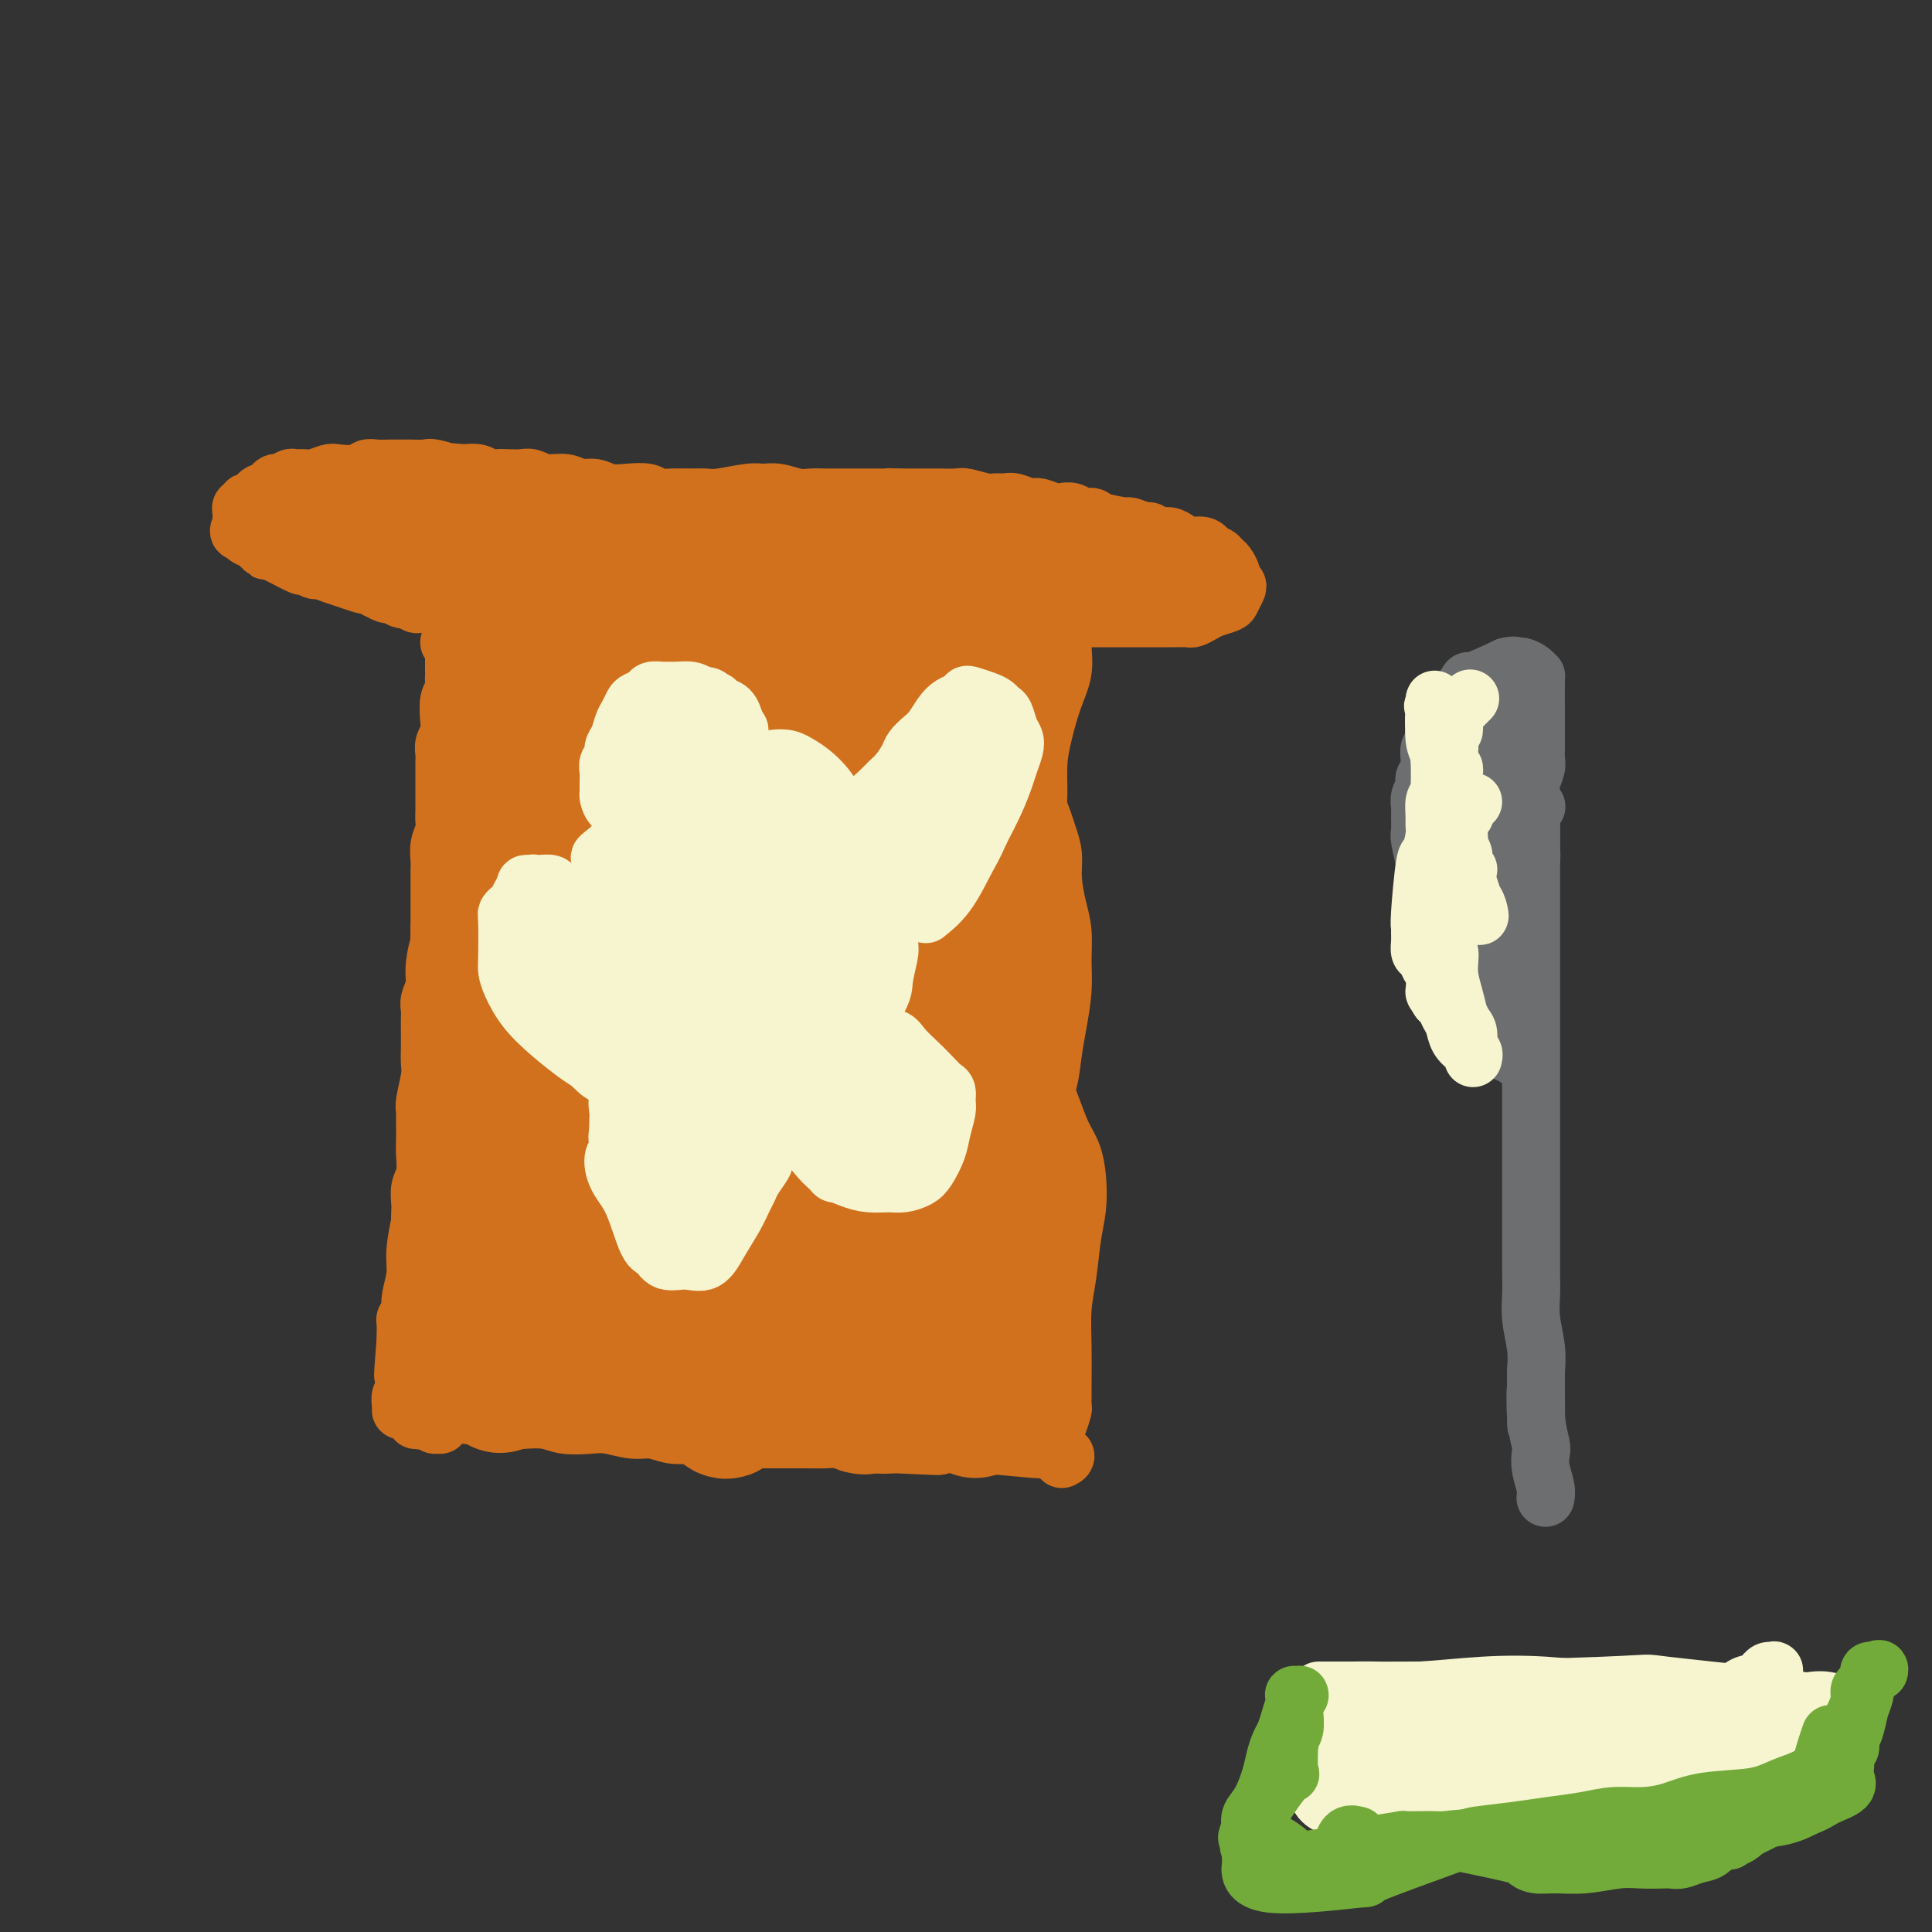 <svg viewBox='0 0 400 400' version='1.1' xmlns='http://www.w3.org/2000/svg' xmlns:xlink='http://www.w3.org/1999/xlink'><rect x="0" y="0" width="400" height="400" fill="#333333" stroke="none"/><g fill='none' stroke='#D2711D' stroke-width='12' stroke-linecap='round' stroke-linejoin='round'><path d='M93,133c0.423,-0.005 0.845,-0.011 1,0c0.155,0.011 0.041,0.038 0,0c-0.041,-0.038 -0.011,-0.140 0,0c0.011,0.140 0.003,0.523 0,1c-0.003,0.477 0.000,1.048 0,2c-0.000,0.952 -0.004,2.284 0,3c0.004,0.716 0.015,0.817 0,1c-0.015,0.183 -0.056,0.447 0,1c0.056,0.553 0.207,1.394 0,2c-0.207,0.606 -0.774,0.978 -1,2c-0.226,1.022 -0.113,2.694 0,4c0.113,1.306 0.227,2.247 0,3c-0.227,0.753 -0.793,1.318 -1,2c-0.207,0.682 -0.055,1.481 0,2c0.055,0.519 0.015,0.758 0,2c-0.015,1.242 -0.003,3.487 0,5c0.003,1.513 -0.003,2.295 0,3c0.003,0.705 0.015,1.334 0,2c-0.015,0.666 -0.057,1.371 0,2c0.057,0.629 0.211,1.184 0,2c-0.211,0.816 -0.789,1.895 -1,3c-0.211,1.105 -0.057,2.236 0,3c0.057,0.764 0.015,1.163 0,2c-0.015,0.837 -0.004,2.114 0,3c0.004,0.886 0.001,1.382 0,2c-0.001,0.618 -0.000,1.359 0,2c0.000,0.641 0.000,1.183 0,2c-0.000,0.817 -0.000,1.908 0,3'/><path d='M91,192c-0.244,9.844 0.145,4.956 0,4c-0.145,-0.956 -0.823,2.022 -1,4c-0.177,1.978 0.149,2.956 0,4c-0.149,1.044 -0.772,2.155 -1,3c-0.228,0.845 -0.061,1.423 0,2c0.061,0.577 0.017,1.152 0,2c-0.017,0.848 -0.008,1.967 0,3c0.008,1.033 0.016,1.979 0,3c-0.016,1.021 -0.057,2.118 0,3c0.057,0.882 0.211,1.548 0,3c-0.211,1.452 -0.789,3.691 -1,5c-0.211,1.309 -0.057,1.690 0,2c0.057,0.310 0.016,0.551 0,1c-0.016,0.449 -0.008,1.106 0,2c0.008,0.894 0.016,2.025 0,3c-0.016,0.975 -0.057,1.793 0,3c0.057,1.207 0.211,2.801 0,4c-0.211,1.199 -0.788,2.001 -1,3c-0.212,0.999 -0.061,2.195 0,3c0.061,0.805 0.032,1.217 0,2c-0.032,0.783 -0.065,1.935 0,2c0.065,0.065 0.229,-0.957 0,0c-0.229,0.957 -0.850,3.891 -1,6c-0.150,2.109 0.170,3.391 0,5c-0.170,1.609 -0.830,3.544 -1,5c-0.170,1.456 0.151,2.434 0,3c-0.151,0.566 -0.772,0.719 -1,1c-0.228,0.281 -0.061,0.691 0,1c0.061,0.309 0.018,0.517 0,1c-0.018,0.483 -0.009,1.242 0,2'/><path d='M84,277c-1.083,13.749 -0.289,5.621 0,3c0.289,-2.621 0.074,0.267 0,2c-0.074,1.733 -0.006,2.313 0,3c0.006,0.687 -0.051,1.480 0,2c0.051,0.520 0.210,0.766 0,1c-0.210,0.234 -0.788,0.454 -1,1c-0.212,0.546 -0.057,1.416 0,2c0.057,0.584 0.016,0.881 0,1c-0.016,0.119 -0.008,0.059 0,0'/><path d='M91,295c0.111,0.000 0.222,0.000 0,0c-0.222,0.000 -0.778,0.000 -1,0c-0.222,0.000 -0.111,0.000 0,0'/><path d='M88,294c-0.278,-0.002 -0.555,-0.004 -1,0c-0.445,0.004 -1.056,0.015 -1,0c0.056,-0.015 0.780,-0.056 1,0c0.220,0.056 -0.064,0.210 0,0c0.064,-0.210 0.477,-0.785 1,-1c0.523,-0.215 1.156,-0.072 2,0c0.844,0.072 1.899,0.071 3,0c1.101,-0.071 2.250,-0.211 4,0c1.750,0.211 4.103,0.775 6,1c1.897,0.225 3.339,0.112 5,0c1.661,-0.112 3.543,-0.222 5,0c1.457,0.222 2.490,0.776 4,1c1.510,0.224 3.499,0.116 5,0c1.501,-0.116 2.515,-0.241 4,0c1.485,0.241 3.440,0.848 5,1c1.560,0.152 2.723,-0.152 4,0c1.277,0.152 2.666,0.759 4,1c1.334,0.241 2.612,0.117 4,0c1.388,-0.117 2.888,-0.228 4,0c1.112,0.228 1.838,0.793 3,1c1.162,0.207 2.760,0.055 4,0c1.240,-0.055 2.120,-0.015 3,0c0.880,0.015 1.759,0.003 3,0c1.241,-0.003 2.846,0.003 4,0c1.154,-0.003 1.859,-0.015 3,0c1.141,0.015 2.718,0.055 4,0c1.282,-0.055 2.268,-0.207 4,0c1.732,0.207 4.209,0.773 6,1c1.791,0.227 2.895,0.113 4,0'/><path d='M185,299c15.927,0.774 7.246,0.208 5,0c-2.246,-0.208 1.945,-0.057 4,0c2.055,0.057 1.976,0.019 2,0c0.024,-0.019 0.152,-0.020 1,0c0.848,0.020 2.418,0.061 3,0c0.582,-0.061 0.177,-0.223 3,0c2.823,0.223 8.875,0.830 11,1c2.125,0.170 0.322,-0.099 1,0c0.678,0.099 3.836,0.565 5,1c1.164,0.435 0.332,0.839 0,1c-0.332,0.161 -0.166,0.081 0,0'/><path d='M217,298c-0.007,0.293 -0.013,0.585 0,1c0.013,0.415 0.046,0.952 0,1c-0.046,0.048 -0.170,-0.392 0,-1c0.170,-0.608 0.634,-1.384 1,-2c0.366,-0.616 0.634,-1.071 1,-2c0.366,-0.929 0.830,-2.332 1,-3c0.170,-0.668 0.045,-0.603 0,-1c-0.045,-0.397 -0.009,-1.257 0,-2c0.009,-0.743 -0.009,-1.370 0,-3c0.009,-1.630 0.044,-4.265 0,-7c-0.044,-2.735 -0.169,-5.571 0,-8c0.169,-2.429 0.632,-4.453 1,-7c0.368,-2.547 0.643,-5.618 1,-8c0.357,-2.382 0.798,-4.074 1,-6c0.202,-1.926 0.166,-4.087 0,-6c-0.166,-1.913 -0.460,-3.577 -1,-5c-0.540,-1.423 -1.325,-2.604 -2,-4c-0.675,-1.396 -1.242,-3.005 -2,-5c-0.758,-1.995 -1.709,-4.374 -2,-7c-0.291,-2.626 0.077,-5.497 0,-8c-0.077,-2.503 -0.598,-4.637 -1,-7c-0.402,-2.363 -0.685,-4.954 -1,-7c-0.315,-2.046 -0.662,-3.545 -1,-5c-0.338,-1.455 -0.668,-2.864 -1,-4c-0.332,-1.136 -0.666,-1.998 -1,-3c-0.334,-1.002 -0.667,-2.145 -1,-3c-0.333,-0.855 -0.667,-1.423 -1,-2c-0.333,-0.577 -0.667,-1.165 -1,-2c-0.333,-0.835 -0.667,-1.918 -1,-3'/><path d='M207,179c-2.867,-11.083 -2.036,-6.290 -2,-5c0.036,1.290 -0.723,-0.923 -1,-3c-0.277,-2.077 -0.071,-4.018 0,-5c0.071,-0.982 0.008,-1.007 0,-2c-0.008,-0.993 0.039,-2.955 0,-4c-0.039,-1.045 -0.164,-1.172 0,-2c0.164,-0.828 0.619,-2.357 1,-4c0.381,-1.643 0.690,-3.399 1,-5c0.310,-1.601 0.623,-3.048 1,-4c0.377,-0.952 0.818,-1.410 1,-2c0.182,-0.590 0.105,-1.311 0,-2c-0.105,-0.689 -0.238,-1.348 0,-2c0.238,-0.652 0.849,-1.299 1,-2c0.151,-0.701 -0.156,-1.455 0,-2c0.156,-0.545 0.776,-0.881 1,-1c0.224,-0.119 0.053,-0.021 0,0c-0.053,0.021 0.011,-0.036 0,0c-0.011,0.036 -0.096,0.164 0,0c0.096,-0.164 0.372,-0.621 1,0c0.628,0.621 1.608,2.320 2,3c0.392,0.680 0.196,0.340 0,0'/><path d='M214,131c-0.682,-0.425 -1.363,-0.849 -2,-1c-0.637,-0.151 -1.229,-0.028 -1,0c0.229,0.028 1.281,-0.040 2,0c0.719,0.040 1.106,0.186 2,0c0.894,-0.186 2.294,-0.705 3,-1c0.706,-0.295 0.719,-0.367 1,0c0.281,0.367 0.829,1.174 1,2c0.171,0.826 -0.035,1.671 0,3c0.035,1.329 0.311,3.143 0,5c-0.311,1.857 -1.208,3.756 -2,6c-0.792,2.244 -1.477,4.831 -2,7c-0.523,2.169 -0.884,3.920 -1,6c-0.116,2.080 0.011,4.488 0,6c-0.011,1.512 -0.161,2.128 0,3c0.161,0.872 0.634,2.000 1,3c0.366,1.000 0.624,1.872 1,3c0.376,1.128 0.871,2.513 1,4c0.129,1.487 -0.108,3.077 0,5c0.108,1.923 0.562,4.179 1,6c0.438,1.821 0.860,3.205 1,5c0.140,1.795 -0.003,3.999 0,6c0.003,2.001 0.153,3.797 0,6c-0.153,2.203 -0.608,4.811 -1,7c-0.392,2.189 -0.721,3.959 -1,6c-0.279,2.041 -0.509,4.355 -1,6c-0.491,1.645 -1.245,2.623 -1,5c0.245,2.377 1.488,6.153 2,9c0.512,2.847 0.292,4.767 0,7c-0.292,2.233 -0.655,4.781 -1,7c-0.345,2.219 -0.673,4.110 -1,6'/><path d='M216,258c-0.801,11.262 -0.802,6.915 -1,6c-0.198,-0.915 -0.592,1.600 -1,7c-0.408,5.400 -0.831,13.686 -1,17c-0.169,3.314 -0.085,1.657 0,0'/><path d='M216,128c-0.022,-0.002 -0.044,-0.004 0,0c0.044,0.004 0.155,0.016 0,0c-0.155,-0.016 -0.574,-0.058 -1,0c-0.426,0.058 -0.858,0.215 -1,0c-0.142,-0.215 0.005,-0.804 0,-1c-0.005,-0.196 -0.163,0.000 0,0c0.163,-0.000 0.647,-0.196 1,0c0.353,0.196 0.574,0.785 1,1c0.426,0.215 1.057,0.058 2,0c0.943,-0.058 2.196,-0.015 3,0c0.804,0.015 1.157,0.004 2,0c0.843,-0.004 2.176,-0.001 3,0c0.824,0.001 1.138,0.000 2,0c0.862,-0.000 2.272,0.001 3,0c0.728,-0.001 0.776,-0.003 3,0c2.224,0.003 6.625,0.012 9,0c2.375,-0.012 2.724,-0.045 3,0c0.276,0.045 0.479,0.168 1,0c0.521,-0.168 1.358,-0.626 2,-1c0.642,-0.374 1.087,-0.663 2,-1c0.913,-0.337 2.293,-0.720 3,-1c0.707,-0.280 0.740,-0.455 1,-1c0.260,-0.545 0.746,-1.459 1,-2c0.254,-0.541 0.275,-0.708 0,-1c-0.275,-0.292 -0.847,-0.709 -1,-1c-0.153,-0.291 0.114,-0.456 0,-1c-0.114,-0.544 -0.608,-1.465 -1,-2c-0.392,-0.535 -0.683,-0.682 -1,-1c-0.317,-0.318 -0.662,-0.805 -1,-1c-0.338,-0.195 -0.669,-0.097 -1,0'/><path d='M251,115c-0.981,-1.246 -0.934,-0.860 -1,-1c-0.066,-0.140 -0.244,-0.807 -1,-1c-0.756,-0.193 -2.091,0.088 -3,0c-0.909,-0.088 -1.393,-0.544 -2,-1c-0.607,-0.456 -1.337,-0.911 -2,-1c-0.663,-0.089 -1.259,0.187 -2,0c-0.741,-0.187 -1.627,-0.837 -2,-1c-0.373,-0.163 -0.232,0.163 -1,0c-0.768,-0.163 -2.447,-0.813 -3,-1c-0.553,-0.187 0.018,0.090 -1,0c-1.018,-0.090 -3.624,-0.546 -5,-1c-1.376,-0.454 -1.522,-0.905 -2,-1c-0.478,-0.095 -1.287,0.167 -2,0c-0.713,-0.167 -1.331,-0.762 -2,-1c-0.669,-0.238 -1.390,-0.120 -2,0c-0.610,0.120 -1.108,0.243 -2,0c-0.892,-0.243 -2.179,-0.850 -3,-1c-0.821,-0.150 -1.176,0.157 -2,0c-0.824,-0.157 -2.115,-0.778 -3,-1c-0.885,-0.222 -1.362,-0.045 -2,0c-0.638,0.045 -1.437,-0.040 -2,0c-0.563,0.040 -0.889,0.207 -2,0c-1.111,-0.207 -3.007,-0.788 -4,-1c-0.993,-0.212 -1.082,-0.057 -2,0c-0.918,0.057 -2.666,0.015 -4,0c-1.334,-0.015 -2.254,-0.004 -3,0c-0.746,0.004 -1.316,0.001 -2,0c-0.684,-0.001 -1.481,-0.000 -2,0c-0.519,0.000 -0.759,0.000 -1,0'/><path d='M186,103c-4.005,-0.155 -2.017,-0.041 -2,0c0.017,0.041 -1.938,0.011 -3,0c-1.062,-0.011 -1.232,-0.003 -2,0c-0.768,0.003 -2.133,0.002 -3,0c-0.867,-0.002 -1.236,-0.004 -2,0c-0.764,0.004 -1.924,0.016 -3,0c-1.076,-0.016 -2.070,-0.058 -3,0c-0.930,0.058 -1.796,0.215 -3,0c-1.204,-0.215 -2.745,-0.804 -4,-1c-1.255,-0.196 -2.225,0.000 -3,0c-0.775,-0.000 -1.355,-0.196 -3,0c-1.645,0.196 -4.356,0.786 -6,1c-1.644,0.214 -2.221,0.054 -3,0c-0.779,-0.054 -1.762,-0.001 -3,0c-1.238,0.001 -2.733,-0.051 -4,0c-1.267,0.051 -2.306,0.206 -3,0c-0.694,-0.206 -1.043,-0.772 -2,-1c-0.957,-0.228 -2.524,-0.118 -4,0c-1.476,0.118 -2.863,0.243 -4,0c-1.137,-0.243 -2.024,-0.853 -3,-1c-0.976,-0.147 -2.042,0.171 -3,0c-0.958,-0.171 -1.807,-0.830 -3,-1c-1.193,-0.170 -2.728,0.150 -4,0c-1.272,-0.150 -2.280,-0.771 -3,-1c-0.720,-0.229 -1.151,-0.065 -2,0c-0.849,0.065 -2.117,0.031 -3,0c-0.883,-0.031 -1.381,-0.060 -2,0c-0.619,0.060 -1.359,0.208 -2,0c-0.641,-0.208 -1.183,-0.774 -2,-1c-0.817,-0.226 -1.908,-0.113 -3,0'/><path d='M96,98c-6.707,-0.713 -3.474,0.005 -3,0c0.474,-0.005 -1.811,-0.734 -3,-1c-1.189,-0.266 -1.281,-0.071 -2,0c-0.719,0.071 -2.066,0.018 -3,0c-0.934,-0.018 -1.455,-0.001 -2,0c-0.545,0.001 -1.112,-0.014 -2,0c-0.888,0.014 -2.095,0.055 -3,0c-0.905,-0.055 -1.506,-0.207 -2,0c-0.494,0.207 -0.880,0.773 -2,1c-1.120,0.227 -2.972,0.114 -4,0c-1.028,-0.114 -1.230,-0.228 -2,0c-0.770,0.228 -2.108,0.797 -3,1c-0.892,0.203 -1.338,0.040 -2,0c-0.662,-0.040 -1.539,0.045 -2,0c-0.461,-0.045 -0.505,-0.218 -1,0c-0.495,0.218 -1.442,0.828 -2,1c-0.558,0.172 -0.727,-0.095 -1,0c-0.273,0.095 -0.650,0.551 -1,1c-0.350,0.449 -0.672,0.890 -1,1c-0.328,0.110 -0.661,-0.110 -1,0c-0.339,0.110 -0.683,0.551 -1,1c-0.317,0.449 -0.607,0.908 -1,1c-0.393,0.092 -0.890,-0.183 -1,0c-0.110,0.183 0.167,0.822 0,1c-0.167,0.178 -0.777,-0.106 -1,0c-0.223,0.106 -0.060,0.603 0,1c0.060,0.397 0.016,0.694 0,1c-0.016,0.306 -0.004,0.621 0,1c0.004,0.379 0.001,0.823 0,1c-0.001,0.177 -0.001,0.089 0,0'/><path d='M50,109c-1.447,1.724 0.434,1.035 1,1c0.566,-0.035 -0.184,0.584 0,1c0.184,0.416 1.301,0.630 2,1c0.699,0.370 0.980,0.895 1,1c0.020,0.105 -0.221,-0.211 0,0c0.221,0.211 0.904,0.950 1,1c0.096,0.050 -0.393,-0.590 1,0c1.393,0.590 4.670,2.410 6,3c1.330,0.590 0.715,-0.049 1,0c0.285,0.049 1.470,0.787 2,1c0.530,0.213 0.404,-0.100 1,0c0.596,0.100 1.914,0.614 3,1c1.086,0.386 1.942,0.643 3,1c1.058,0.357 2.320,0.812 3,1c0.680,0.188 0.778,0.107 1,0c0.222,-0.107 0.569,-0.240 1,0c0.431,0.240 0.945,0.853 1,1c0.055,0.147 -0.350,-0.170 0,0c0.350,0.170 1.456,0.829 2,1c0.544,0.171 0.527,-0.147 1,0c0.473,0.147 1.436,0.757 2,1c0.564,0.243 0.728,0.118 1,0c0.272,-0.118 0.650,-0.228 1,0c0.350,0.228 0.671,0.793 1,1c0.329,0.207 0.665,0.055 1,0c0.335,-0.055 0.667,-0.015 1,0c0.333,0.015 0.667,0.004 1,0c0.333,-0.004 0.667,-0.002 1,0'/><path d='M90,125c4.465,1.193 1.627,0.176 1,0c-0.627,-0.176 0.956,0.489 2,1c1.044,0.511 1.548,0.869 2,1c0.452,0.131 0.853,0.035 1,0c0.147,-0.035 0.042,-0.010 0,0c-0.042,0.010 -0.021,0.005 0,0'/><path d='M57,102c0.023,0.328 0.047,0.655 0,1c-0.047,0.345 -0.163,0.707 0,1c0.163,0.293 0.607,0.516 1,1c0.393,0.484 0.736,1.230 1,2c0.264,0.770 0.449,1.565 1,2c0.551,0.435 1.469,0.510 2,1c0.531,0.490 0.675,1.393 1,2c0.325,0.607 0.829,0.917 1,1c0.171,0.083 0.007,-0.061 0,0c-0.007,0.061 0.142,0.328 0,0c-0.142,-0.328 -0.574,-1.252 -1,-2c-0.426,-0.748 -0.847,-1.322 -1,-2c-0.153,-0.678 -0.039,-1.461 0,-2c0.039,-0.539 0.003,-0.835 0,-1c-0.003,-0.165 0.026,-0.199 0,0c-0.026,0.199 -0.105,0.631 0,1c0.105,0.369 0.396,0.674 1,1c0.604,0.326 1.521,0.674 2,1c0.479,0.326 0.522,0.632 1,1c0.478,0.368 1.393,0.799 2,1c0.607,0.201 0.908,0.172 1,0c0.092,-0.172 -0.024,-0.487 0,-1c0.024,-0.513 0.187,-1.224 0,-2c-0.187,-0.776 -0.725,-1.616 -1,-2c-0.275,-0.384 -0.289,-0.313 0,0c0.289,0.313 0.879,0.869 1,1c0.121,0.131 -0.227,-0.161 0,0c0.227,0.161 1.030,0.775 2,2c0.970,1.225 2.107,3.061 3,4c0.893,0.939 1.541,0.983 2,1c0.459,0.017 0.730,0.009 1,0'/><path d='M77,114c2.426,1.042 0.990,-0.352 0,-2c-0.990,-1.648 -1.535,-3.550 -2,-5c-0.465,-1.450 -0.851,-2.449 -1,-3c-0.149,-0.551 -0.063,-0.655 0,-1c0.063,-0.345 0.103,-0.932 0,-1c-0.103,-0.068 -0.348,0.381 0,1c0.348,0.619 1.289,1.407 2,2c0.711,0.593 1.193,0.991 2,2c0.807,1.009 1.940,2.628 3,4c1.060,1.372 2.046,2.499 3,3c0.954,0.501 1.877,0.378 2,0c0.123,-0.378 -0.552,-1.012 -1,-2c-0.448,-0.988 -0.668,-2.330 -1,-3c-0.332,-0.670 -0.777,-0.668 -1,-1c-0.223,-0.332 -0.223,-0.998 0,-1c0.223,-0.002 0.670,0.662 1,1c0.330,0.338 0.543,0.352 1,1c0.457,0.648 1.158,1.932 2,3c0.842,1.068 1.824,1.921 3,3c1.176,1.079 2.546,2.384 3,3c0.454,0.616 -0.008,0.543 0,0c0.008,-0.543 0.484,-1.555 0,-3c-0.484,-1.445 -1.929,-3.324 -3,-5c-1.071,-1.676 -1.767,-3.149 -2,-4c-0.233,-0.851 -0.002,-1.079 0,-1c0.002,0.079 -0.226,0.464 0,1c0.226,0.536 0.907,1.221 2,2c1.093,0.779 2.598,1.651 4,3c1.402,1.349 2.701,3.174 4,5'/><path d='M98,116c2.408,2.548 3.428,3.917 4,5c0.572,1.083 0.697,1.881 1,2c0.303,0.119 0.786,-0.439 0,-2c-0.786,-1.561 -2.841,-4.124 -4,-6c-1.159,-1.876 -1.422,-3.065 -2,-4c-0.578,-0.935 -1.470,-1.616 -2,-2c-0.530,-0.384 -0.699,-0.470 0,0c0.699,0.470 2.265,1.496 3,2c0.735,0.504 0.637,0.488 1,1c0.363,0.512 1.186,1.554 2,3c0.814,1.446 1.619,3.295 3,5c1.381,1.705 3.337,3.266 5,6c1.663,2.734 3.033,6.640 5,10c1.967,3.360 4.529,6.174 6,8c1.471,1.826 1.849,2.665 2,3c0.151,0.335 0.076,0.168 0,0'/><path d='M113,133c-0.105,-0.241 -0.210,-0.482 -1,-1c-0.790,-0.518 -2.267,-1.314 -3,-2c-0.733,-0.686 -0.724,-1.263 -1,-1c-0.276,0.263 -0.837,1.367 -1,3c-0.163,1.633 0.073,3.796 1,7c0.927,3.204 2.547,7.449 4,11c1.453,3.551 2.741,6.409 4,9c1.259,2.591 2.490,4.914 4,7c1.510,2.086 3.299,3.933 4,5c0.701,1.067 0.315,1.352 0,1c-0.315,-0.352 -0.559,-1.342 -2,-4c-1.441,-2.658 -4.077,-6.985 -7,-12c-2.923,-5.015 -6.131,-10.717 -8,-15c-1.869,-4.283 -2.398,-7.147 -3,-8c-0.602,-0.853 -1.277,0.306 -1,3c0.277,2.694 1.506,6.924 3,12c1.494,5.076 3.253,10.997 5,16c1.747,5.003 3.484,9.088 5,13c1.516,3.912 2.813,7.651 4,10c1.187,2.349 2.263,3.309 3,4c0.737,0.691 1.133,1.115 1,1c-0.133,-0.115 -0.795,-0.768 -2,-3c-1.205,-2.232 -2.953,-6.043 -5,-11c-2.047,-4.957 -4.393,-11.060 -6,-17c-1.607,-5.940 -2.477,-11.716 -3,-16c-0.523,-4.284 -0.701,-7.076 -1,-9c-0.299,-1.924 -0.719,-2.980 -1,-3c-0.281,-0.020 -0.422,0.995 -1,3c-0.578,2.005 -1.594,5.002 -2,10c-0.406,4.998 -0.203,11.999 0,19'/><path d='M103,165c0.483,14.294 3.190,34.031 5,45c1.810,10.969 2.722,13.172 3,15c0.278,1.828 -0.077,3.282 0,3c0.077,-0.282 0.586,-2.298 0,-7c-0.586,-4.702 -2.266,-12.088 -4,-21c-1.734,-8.912 -3.521,-19.350 -5,-29c-1.479,-9.650 -2.651,-18.510 -3,-24c-0.349,-5.490 0.124,-7.608 0,-7c-0.124,0.608 -0.845,3.942 -1,10c-0.155,6.058 0.258,14.840 1,24c0.742,9.160 1.815,18.697 3,28c1.185,9.303 2.481,18.372 3,22c0.519,3.628 0.259,1.814 0,0'/></g>
<g fill='none' stroke='#D2711D' stroke-width='28' stroke-linecap='round' stroke-linejoin='round'><path d='M141,212c-0.362,0.388 -0.724,0.777 0,0c0.724,-0.777 2.534,-2.719 4,-6c1.466,-3.281 2.589,-7.901 4,-12c1.411,-4.099 3.110,-7.676 4,-11c0.890,-3.324 0.972,-6.396 1,-9c0.028,-2.604 0.002,-4.740 0,-6c-0.002,-1.260 0.021,-1.643 0,0c-0.021,1.643 -0.085,5.310 -1,11c-0.915,5.690 -2.679,13.401 -4,21c-1.321,7.599 -2.198,15.087 -3,21c-0.802,5.913 -1.527,10.253 -2,13c-0.473,2.747 -0.693,3.903 -1,4c-0.307,0.097 -0.701,-0.865 -1,-5c-0.299,-4.135 -0.503,-11.441 0,-20c0.503,-8.559 1.714,-18.369 3,-28c1.286,-9.631 2.649,-19.081 4,-26c1.351,-6.919 2.690,-11.307 3,-12c0.310,-0.693 -0.410,2.309 -2,8c-1.590,5.691 -4.050,14.071 -7,22c-2.950,7.929 -6.391,15.409 -9,23c-2.609,7.591 -4.388,15.294 -6,21c-1.612,5.706 -3.058,9.414 -4,12c-0.942,2.586 -1.380,4.050 -2,4c-0.620,-0.050 -1.420,-1.616 0,-10c1.420,-8.384 5.061,-23.588 9,-35c3.939,-11.412 8.176,-19.034 13,-33c4.824,-13.966 10.235,-34.276 8,-35c-2.235,-0.724 -12.118,18.138 -22,37'/><path d='M130,161c-4.087,7.646 -3.304,8.261 -5,20c-1.696,11.739 -5.871,34.602 -7,43c-1.129,8.398 0.789,2.333 2,-4c1.211,-6.333 1.715,-12.932 2,-20c0.285,-7.068 0.351,-14.604 0,-20c-0.351,-5.396 -1.118,-8.654 -2,-10c-0.882,-1.346 -1.878,-0.782 -3,2c-1.122,2.782 -2.371,7.781 -4,14c-1.629,6.219 -3.640,13.659 -5,21c-1.360,7.341 -2.070,14.585 -3,21c-0.930,6.415 -2.081,12.002 -2,16c0.081,3.998 1.395,6.408 2,7c0.605,0.592 0.503,-0.635 1,-3c0.497,-2.365 1.594,-5.868 2,-10c0.406,-4.132 0.123,-8.892 0,-14c-0.123,-5.108 -0.085,-10.564 0,-16c0.085,-5.436 0.217,-10.850 1,-15c0.783,-4.150 2.218,-7.034 3,-9c0.782,-1.966 0.911,-3.014 1,-3c0.089,0.014 0.139,1.091 0,3c-0.139,1.909 -0.468,4.651 -1,9c-0.532,4.349 -1.266,10.304 -2,16c-0.734,5.696 -1.468,11.134 -2,15c-0.532,3.866 -0.860,6.160 -1,7c-0.140,0.840 -0.090,0.225 0,-1c0.090,-1.225 0.220,-3.060 0,-6c-0.220,-2.940 -0.790,-6.984 -1,-12c-0.210,-5.016 -0.060,-11.005 0,-15c0.060,-3.995 0.030,-5.998 0,-8'/><path d='M106,189c-0.161,-6.169 -0.063,-0.591 0,4c0.063,4.591 0.093,8.194 0,14c-0.093,5.806 -0.308,13.815 -1,21c-0.692,7.185 -1.862,13.545 -3,19c-1.138,5.455 -2.244,10.004 -3,13c-0.756,2.996 -1.163,4.441 -1,5c0.163,0.559 0.897,0.234 2,-1c1.103,-1.234 2.576,-3.377 4,-6c1.424,-2.623 2.799,-5.727 4,-10c1.201,-4.273 2.228,-9.714 2,-12c-0.228,-2.286 -1.710,-1.415 -3,0c-1.290,1.415 -2.388,3.374 -3,6c-0.612,2.626 -0.738,5.917 -1,9c-0.262,3.083 -0.659,5.957 -1,9c-0.341,3.043 -0.624,6.256 -1,8c-0.376,1.744 -0.844,2.021 -1,2c-0.156,-0.021 0.001,-0.340 0,-1c-0.001,-0.660 -0.161,-1.661 0,-3c0.161,-1.339 0.643,-3.015 1,-4c0.357,-0.985 0.590,-1.281 1,-1c0.410,0.281 0.996,1.137 1,2c0.004,0.863 -0.575,1.733 -1,3c-0.425,1.267 -0.697,2.931 -1,4c-0.303,1.069 -0.639,1.542 -1,2c-0.361,0.458 -0.749,0.902 -1,1c-0.251,0.098 -0.366,-0.149 0,0c0.366,0.149 1.214,0.694 2,1c0.786,0.306 1.510,0.373 2,1c0.490,0.627 0.745,1.813 1,3'/><path d='M104,278c0.520,1.858 -0.681,4.001 -1,5c-0.319,0.999 0.244,0.852 0,1c-0.244,0.148 -1.296,0.591 -1,0c0.296,-0.591 1.938,-2.215 3,-3c1.062,-0.785 1.544,-0.731 2,-1c0.456,-0.269 0.886,-0.860 1,-1c0.114,-0.140 -0.087,0.173 0,0c0.087,-0.173 0.462,-0.830 1,-1c0.538,-0.170 1.240,0.149 2,0c0.760,-0.149 1.580,-0.765 2,-1c0.420,-0.235 0.441,-0.089 1,0c0.559,0.089 1.657,0.122 2,0c0.343,-0.122 -0.067,-0.400 0,0c0.067,0.400 0.612,1.479 1,2c0.388,0.521 0.619,0.486 1,1c0.381,0.514 0.911,1.577 1,2c0.089,0.423 -0.263,0.207 0,0c0.263,-0.207 1.141,-0.405 3,-1c1.859,-0.595 4.701,-1.586 6,-2c1.299,-0.414 1.057,-0.252 3,-1c1.943,-0.748 6.071,-2.408 8,-3c1.929,-0.592 1.658,-0.116 2,0c0.342,0.116 1.298,-0.126 2,0c0.702,0.126 1.150,0.621 2,1c0.850,0.379 2.104,0.641 3,1c0.896,0.359 1.436,0.814 2,1c0.564,0.186 1.151,0.101 2,0c0.849,-0.101 1.959,-0.220 3,0c1.041,0.220 2.012,0.777 3,1c0.988,0.223 1.994,0.111 3,0'/><path d='M161,279c3.822,0.738 2.378,0.582 2,1c-0.378,0.418 0.309,1.409 1,2c0.691,0.591 1.386,0.783 2,1c0.614,0.217 1.145,0.460 2,1c0.855,0.540 2.032,1.377 3,2c0.968,0.623 1.726,1.032 3,2c1.274,0.968 3.064,2.497 4,3c0.936,0.503 1.017,-0.018 1,0c-0.017,0.018 -0.131,0.575 0,0c0.131,-0.575 0.508,-2.282 1,-4c0.492,-1.718 1.099,-3.446 2,-5c0.901,-1.554 2.097,-2.932 3,-4c0.903,-1.068 1.513,-1.826 2,-2c0.487,-0.174 0.852,0.234 1,1c0.148,0.766 0.080,1.888 0,3c-0.080,1.112 -0.172,2.214 0,3c0.172,0.786 0.609,1.255 1,2c0.391,0.745 0.736,1.765 2,2c1.264,0.235 3.448,-0.316 5,-1c1.552,-0.684 2.472,-1.502 3,-2c0.528,-0.498 0.664,-0.677 1,-1c0.336,-0.323 0.874,-0.790 1,-1c0.126,-0.210 -0.158,-0.165 0,1c0.158,1.165 0.760,3.448 1,5c0.240,1.552 0.120,2.372 0,3c-0.120,0.628 -0.238,1.065 0,1c0.238,-0.065 0.833,-0.633 1,-2c0.167,-1.367 -0.095,-3.533 0,-6c0.095,-2.467 0.548,-5.233 1,-8'/><path d='M204,276c0.195,-3.960 -0.319,-6.358 -1,-9c-0.681,-2.642 -1.529,-5.526 -2,-8c-0.471,-2.474 -0.564,-4.539 -1,-6c-0.436,-1.461 -1.214,-2.318 -2,-3c-0.786,-0.682 -1.579,-1.189 -2,-1c-0.421,0.189 -0.469,1.073 -1,3c-0.531,1.927 -1.543,4.897 -2,8c-0.457,3.103 -0.358,6.340 -2,11c-1.642,4.660 -5.026,10.742 -7,13c-1.974,2.258 -2.537,0.691 -4,-1c-1.463,-1.691 -3.825,-3.508 -6,-7c-2.175,-3.492 -4.164,-8.660 -6,-14c-1.836,-5.340 -3.519,-10.851 -4,-13c-0.481,-2.149 0.239,-0.937 0,-3c-0.239,-2.063 -1.436,-7.400 -2,-11c-0.564,-3.600 -0.495,-5.463 -2,-4c-1.505,1.463 -4.583,6.253 -6,10c-1.417,3.747 -1.173,6.453 -2,9c-0.827,2.547 -2.725,4.937 -4,7c-1.275,2.063 -1.928,3.798 -3,5c-1.072,1.202 -2.565,1.869 -4,1c-1.435,-0.869 -2.813,-3.275 -4,-7c-1.187,-3.725 -2.185,-8.768 -3,-14c-0.815,-5.232 -1.449,-10.653 -2,-14c-0.551,-3.347 -1.021,-4.618 -2,-4c-0.979,0.618 -2.467,3.127 -4,6c-1.533,2.873 -3.112,6.110 -5,11c-1.888,4.890 -4.085,11.432 -6,17c-1.915,5.568 -3.547,10.162 -5,14c-1.453,3.838 -2.726,6.919 -4,10'/><path d='M106,282c-3.996,9.056 -1.986,2.695 -2,2c-0.014,-0.695 -2.053,4.275 0,-7c2.053,-11.275 8.199,-38.794 11,-50c2.801,-11.206 2.258,-6.099 2,-3c-0.258,3.099 -0.232,4.191 0,8c0.232,3.809 0.671,10.336 1,16c0.329,5.664 0.550,10.465 2,16c1.450,5.535 4.130,11.805 6,15c1.870,3.195 2.930,3.316 4,3c1.070,-0.316 2.151,-1.068 3,-3c0.849,-1.932 1.466,-5.046 2,-8c0.534,-2.954 0.987,-5.750 1,-9c0.013,-3.250 -0.412,-6.953 0,-10c0.412,-3.047 1.663,-5.436 3,-7c1.337,-1.564 2.761,-2.303 4,-1c1.239,1.303 2.294,4.649 3,9c0.706,4.351 1.063,9.707 1,15c-0.063,5.293 -0.546,10.522 0,15c0.546,4.478 2.121,8.206 3,9c0.879,0.794 1.063,-1.345 2,-4c0.937,-2.655 2.627,-5.825 4,-10c1.373,-4.175 2.430,-9.356 4,-15c1.570,-5.644 3.653,-11.750 6,-19c2.347,-7.250 4.956,-15.643 6,-19c1.044,-3.357 0.522,-1.679 0,0'/><path d='M163,225c0.398,-0.254 0.796,-0.507 0,2c-0.796,2.507 -2.786,7.776 -5,15c-2.214,7.224 -4.650,16.403 -6,20c-1.350,3.597 -1.613,1.611 -2,0c-0.387,-1.611 -0.899,-2.848 -1,-6c-0.101,-3.152 0.207,-8.218 1,-14c0.793,-5.782 2.069,-12.278 4,-19c1.931,-6.722 4.516,-13.669 7,-19c2.484,-5.331 4.868,-9.045 6,-11c1.132,-1.955 1.011,-2.149 1,-1c-0.011,1.149 0.086,3.643 -1,7c-1.086,3.357 -3.357,7.577 -5,11c-1.643,3.423 -2.659,6.047 -4,8c-1.341,1.953 -3.008,3.234 -4,4c-0.992,0.766 -1.310,1.016 -2,0c-0.690,-1.016 -1.751,-3.298 -2,-7c-0.249,-3.702 0.316,-8.824 1,-15c0.684,-6.176 1.489,-13.407 3,-19c1.511,-5.593 3.729,-9.547 5,-13c1.271,-3.453 1.596,-6.404 2,-4c0.404,2.404 0.887,10.164 1,16c0.113,5.836 -0.145,9.747 0,15c0.145,5.253 0.694,11.848 2,18c1.306,6.152 3.368,11.862 5,16c1.632,4.138 2.832,6.706 4,8c1.168,1.294 2.303,1.316 3,0c0.697,-1.316 0.957,-3.970 1,-8c0.043,-4.030 -0.131,-9.437 0,-16c0.131,-6.563 0.565,-14.281 1,-22'/><path d='M178,191c0.714,-9.857 2.000,-15.500 3,-16c1.000,-0.500 1.714,4.143 2,6c0.286,1.857 0.143,0.929 0,0'/><path d='M180,221c-0.090,7.376 -0.180,14.751 0,22c0.180,7.249 0.632,14.371 1,19c0.368,4.629 0.654,6.764 1,5c0.346,-1.764 0.754,-7.428 1,-14c0.246,-6.572 0.331,-14.053 1,-22c0.669,-7.947 1.921,-16.361 3,-24c1.079,-7.639 1.985,-14.502 3,-19c1.015,-4.498 2.138,-6.632 3,-6c0.862,0.632 1.461,4.029 1,9c-0.461,4.971 -1.984,11.514 -3,18c-1.016,6.486 -1.525,12.913 -2,19c-0.475,6.087 -0.916,11.833 -1,15c-0.084,3.167 0.191,3.755 1,4c0.809,0.245 2.154,0.147 3,-2c0.846,-2.147 1.193,-6.341 2,-11c0.807,-4.659 2.072,-9.782 3,-16c0.928,-6.218 1.518,-13.532 2,-20c0.482,-6.468 0.856,-12.090 1,-16c0.144,-3.910 0.058,-6.107 0,-6c-0.058,0.107 -0.087,2.518 0,7c0.087,4.482 0.288,11.035 0,18c-0.288,6.965 -1.067,14.342 -2,21c-0.933,6.658 -2.019,12.599 -3,17c-0.981,4.401 -1.856,7.264 -2,9c-0.144,1.736 0.442,2.346 1,2c0.558,-0.346 1.088,-1.650 2,-3c0.912,-1.350 2.207,-2.748 4,-8c1.793,-5.252 4.084,-14.358 5,-18c0.916,-3.642 0.458,-1.821 0,0'/><path d='M202,211c-0.935,-1.393 -1.871,-2.787 -1,5c0.871,7.787 3.547,24.754 5,32c1.453,7.246 1.683,4.773 2,4c0.317,-0.773 0.722,0.156 1,-1c0.278,-1.156 0.428,-4.397 0,-8c-0.428,-3.603 -1.433,-7.566 -2,-12c-0.567,-4.434 -0.695,-9.337 -1,-14c-0.305,-4.663 -0.789,-9.084 -1,-13c-0.211,-3.916 -0.151,-7.327 0,-10c0.151,-2.673 0.393,-4.608 0,-6c-0.393,-1.392 -1.422,-2.240 -2,-3c-0.578,-0.760 -0.705,-1.433 -1,0c-0.295,1.433 -0.759,4.974 -1,6c-0.241,1.026 -0.260,-0.461 0,1c0.260,1.461 0.800,5.869 1,10c0.200,4.131 0.061,7.985 0,11c-0.061,3.015 -0.044,5.190 0,6c0.044,0.810 0.116,0.255 0,-1c-0.116,-1.255 -0.420,-3.211 -1,-7c-0.580,-3.789 -1.435,-9.411 -2,-14c-0.565,-4.589 -0.839,-8.146 -2,-15c-1.161,-6.854 -3.207,-17.004 -5,-28c-1.793,-10.996 -3.332,-22.838 -4,-27c-0.668,-4.162 -0.465,-0.645 -1,3c-0.535,3.645 -1.806,7.419 -3,12c-1.194,4.581 -2.310,9.970 -4,15c-1.690,5.030 -3.955,9.700 -5,13c-1.045,3.300 -0.870,5.228 -1,6c-0.130,0.772 -0.565,0.386 -1,0'/><path d='M173,176c-1.944,6.653 0.696,-1.215 2,-7c1.304,-5.785 1.274,-9.489 2,-15c0.726,-5.511 2.210,-12.830 3,-19c0.790,-6.170 0.885,-11.190 1,-15c0.115,-3.810 0.249,-6.410 0,-7c-0.249,-0.590 -0.880,0.829 -1,0c-0.120,-0.829 0.273,-3.906 -3,7c-3.273,10.906 -10.212,35.794 -13,47c-2.788,11.206 -1.427,8.729 -1,7c0.427,-1.729 -0.081,-2.711 0,-5c0.081,-2.289 0.753,-5.886 1,-8c0.247,-2.114 0.071,-2.747 0,-3c-0.071,-0.253 -0.035,-0.127 0,0'/><path d='M157,134c-1.925,-0.498 -3.850,-0.995 -5,-1c-1.150,-0.005 -1.525,0.483 -1,5c0.525,4.517 1.949,13.062 3,17c1.051,3.938 1.729,3.268 2,3c0.271,-0.268 0.136,-0.134 0,0'/><path d='M121,128c-0.199,-0.032 -0.397,-0.063 0,0c0.397,0.063 1.390,0.221 3,1c1.610,0.779 3.837,2.179 6,3c2.163,0.821 4.260,1.065 7,2c2.740,0.935 6.121,2.563 7,3c0.879,0.437 -0.746,-0.318 -3,-1c-2.254,-0.682 -5.137,-1.293 -8,-2c-2.863,-0.707 -5.707,-1.511 -8,-2c-2.293,-0.489 -4.036,-0.664 -6,-1c-1.964,-0.336 -4.148,-0.834 -5,-1c-0.852,-0.166 -0.373,-0.002 0,0c0.373,0.002 0.639,-0.160 2,0c1.361,0.160 3.817,0.642 7,1c3.183,0.358 7.093,0.591 11,1c3.907,0.409 7.812,0.992 11,1c3.188,0.008 5.660,-0.561 7,-1c1.340,-0.439 1.549,-0.749 1,-1c-0.549,-0.251 -1.856,-0.445 -4,-1c-2.144,-0.555 -5.126,-1.472 -8,-2c-2.874,-0.528 -5.639,-0.667 -8,-1c-2.361,-0.333 -4.319,-0.860 -7,-1c-2.681,-0.140 -6.085,0.106 -9,0c-2.915,-0.106 -5.342,-0.564 -7,-1c-1.658,-0.436 -2.547,-0.849 -3,-1c-0.453,-0.151 -0.472,-0.040 0,0c0.472,0.040 1.433,0.008 3,0c1.567,-0.008 3.740,0.008 7,0c3.260,-0.008 7.609,-0.041 10,0c2.391,0.041 2.826,0.154 3,0c0.174,-0.154 0.087,-0.577 0,-1'/><path d='M130,123c2.794,-0.329 -1.723,-0.653 -4,-1c-2.277,-0.347 -2.316,-0.719 -3,-1c-0.684,-0.281 -2.013,-0.471 -6,-1c-3.987,-0.529 -10.632,-1.395 -14,-2c-3.368,-0.605 -3.460,-0.947 -4,-1c-0.540,-0.053 -1.529,0.183 -2,0c-0.471,-0.183 -0.425,-0.784 0,-1c0.425,-0.216 1.228,-0.047 2,0c0.772,0.047 1.513,-0.030 2,0c0.487,0.030 0.719,0.166 1,0c0.281,-0.166 0.611,-0.633 1,-1c0.389,-0.367 0.839,-0.634 1,-1c0.161,-0.366 0.034,-0.831 0,-1c-0.034,-0.169 0.024,-0.043 0,0c-0.024,0.043 -0.131,0.001 0,0c0.131,-0.001 0.499,0.037 1,0c0.501,-0.037 1.136,-0.150 2,0c0.864,0.150 1.956,0.561 3,1c1.044,0.439 2.038,0.905 3,1c0.962,0.095 1.892,-0.181 3,0c1.108,0.181 2.395,0.819 3,1c0.605,0.181 0.529,-0.095 2,0c1.471,0.095 4.487,0.561 6,1c1.513,0.439 1.521,0.850 2,1c0.479,0.150 1.430,0.040 2,0c0.570,-0.040 0.761,-0.011 1,0c0.239,0.011 0.526,0.003 1,0c0.474,-0.003 1.135,-0.001 2,0c0.865,0.001 1.932,0.000 3,0'/><path d='M138,118c6.261,0.773 6.415,0.207 7,0c0.585,-0.207 1.601,-0.054 3,0c1.399,0.054 3.179,0.011 4,0c0.821,-0.011 0.682,0.011 1,0c0.318,-0.011 1.095,-0.055 2,0c0.905,0.055 1.940,0.211 3,0c1.060,-0.211 2.144,-0.788 3,-1c0.856,-0.212 1.483,-0.061 2,0c0.517,0.061 0.924,0.030 1,0c0.076,-0.030 -0.177,-0.061 0,0c0.177,0.061 0.786,0.214 1,0c0.214,-0.214 0.035,-0.793 0,-1c-0.035,-0.207 0.075,-0.041 0,0c-0.075,0.041 -0.335,-0.041 -1,0c-0.665,0.041 -1.733,0.207 -3,0c-1.267,-0.207 -2.731,-0.788 -4,-1c-1.269,-0.212 -2.342,-0.057 -3,0c-0.658,0.057 -0.902,0.016 -1,0c-0.098,-0.016 -0.049,-0.008 0,0'/></g>
<g fill='none' stroke='#D2711D' stroke-width='20' stroke-linecap='round' stroke-linejoin='round'><path d='M203,119c0.090,-0.113 0.180,-0.226 0,0c-0.180,0.226 -0.632,0.793 -1,1c-0.368,0.207 -0.654,0.056 -1,0c-0.346,-0.056 -0.751,-0.015 -1,0c-0.249,0.015 -0.340,0.005 0,0c0.340,-0.005 1.112,-0.004 2,0c0.888,0.004 1.891,0.012 3,0c1.109,-0.012 2.323,-0.046 3,0c0.677,0.046 0.817,0.170 1,0c0.183,-0.170 0.410,-0.634 0,-1c-0.410,-0.366 -1.456,-0.634 -3,-1c-1.544,-0.366 -3.586,-0.829 -5,-1c-1.414,-0.171 -2.199,-0.050 -3,0c-0.801,0.050 -1.617,0.027 -2,0c-0.383,-0.027 -0.332,-0.060 0,0c0.332,0.060 0.944,0.212 2,0c1.056,-0.212 2.556,-0.789 4,-1c1.444,-0.211 2.831,-0.056 4,0c1.169,0.056 2.120,0.014 3,0c0.880,-0.014 1.691,-0.001 2,0c0.309,0.001 0.117,-0.010 0,0c-0.117,0.010 -0.158,0.041 0,0c0.158,-0.041 0.515,-0.155 1,0c0.485,0.155 1.097,0.578 2,1c0.903,0.422 2.097,0.844 3,1c0.903,0.156 1.516,0.045 2,0c0.484,-0.045 0.840,-0.023 1,0c0.160,0.023 0.125,0.047 0,0c-0.125,-0.047 -0.341,-0.167 0,0c0.341,0.167 1.240,0.619 2,1c0.760,0.381 1.380,0.690 2,1'/><path d='M224,120c2.380,0.561 2.329,-0.035 3,0c0.671,0.035 2.063,0.703 3,1c0.937,0.297 1.420,0.223 2,0c0.580,-0.223 1.256,-0.596 2,-1c0.744,-0.404 1.555,-0.840 2,-1c0.445,-0.160 0.524,-0.043 1,0c0.476,0.043 1.350,0.012 2,0c0.650,-0.012 1.076,-0.003 1,0c-0.076,0.003 -0.654,0.002 -1,0c-0.346,-0.002 -0.460,-0.005 -1,0c-0.540,0.005 -1.507,0.019 -3,0c-1.493,-0.019 -3.512,-0.072 -5,0c-1.488,0.072 -2.446,0.267 -3,0c-0.554,-0.267 -0.703,-0.996 -1,-1c-0.297,-0.004 -0.744,0.716 -1,1c-0.256,0.284 -0.323,0.132 -1,0c-0.677,-0.132 -1.963,-0.243 -3,0c-1.037,0.243 -1.825,0.840 -3,1c-1.175,0.160 -2.735,-0.115 -4,0c-1.265,0.115 -2.233,0.622 -3,1c-0.767,0.378 -1.334,0.626 -2,1c-0.666,0.374 -1.432,0.874 -2,1c-0.568,0.126 -0.940,-0.121 -1,0c-0.060,0.121 0.190,0.610 0,1c-0.190,0.390 -0.822,0.682 -1,1c-0.178,0.318 0.097,0.663 0,1c-0.097,0.337 -0.564,0.668 -1,1c-0.436,0.332 -0.839,0.666 -1,1c-0.161,0.334 -0.081,0.667 0,1'/><path d='M203,129c-1.924,1.324 -1.233,0.134 -1,0c0.233,-0.134 0.010,0.787 0,1c-0.010,0.213 0.193,-0.283 0,0c-0.193,0.283 -0.783,1.345 -1,2c-0.217,0.655 -0.062,0.901 0,1c0.062,0.099 0.031,0.049 0,0'/></g>
<g fill='none' stroke='#F7F5D0' stroke-width='12' stroke-linecap='round' stroke-linejoin='round'><path d='M165,161c-0.000,-0.000 -0.000,-0.000 0,0c0.000,0.000 0.001,0.001 0,0c-0.001,-0.001 -0.004,-0.004 0,0c0.004,0.004 0.015,0.015 0,0c-0.015,-0.015 -0.056,-0.057 0,0c0.056,0.057 0.208,0.211 0,0c-0.208,-0.211 -0.776,-0.789 -1,-1c-0.224,-0.211 -0.106,-0.057 0,0c0.106,0.057 0.198,0.015 0,0c-0.198,-0.015 -0.687,-0.004 -1,0c-0.313,0.004 -0.451,0.001 -1,0c-0.549,-0.001 -1.509,-0.000 -2,0c-0.491,0.000 -0.512,0.000 -1,0c-0.488,-0.000 -1.444,-0.000 -2,0c-0.556,0.000 -0.711,-0.000 -1,0c-0.289,0.000 -0.711,0.000 -1,0c-0.289,-0.000 -0.445,-0.001 -1,0c-0.555,0.001 -1.509,0.003 -2,0c-0.491,-0.003 -0.519,-0.012 -1,0c-0.481,0.012 -1.413,0.044 -2,0c-0.587,-0.044 -0.828,-0.163 -1,0c-0.172,0.163 -0.276,0.610 -1,1c-0.724,0.390 -2.070,0.724 -3,1c-0.930,0.276 -1.445,0.495 -2,1c-0.555,0.505 -1.150,1.294 -2,2c-0.850,0.706 -1.954,1.327 -3,2c-1.046,0.673 -2.034,1.399 -3,2c-0.966,0.601 -1.908,1.079 -3,2c-1.092,0.921 -2.332,2.286 -3,3c-0.668,0.714 -0.762,0.775 -1,1c-0.238,0.225 -0.619,0.612 -1,1'/><path d='M126,176c-3.571,2.642 -0.998,1.247 0,1c0.998,-0.247 0.421,0.654 0,1c-0.421,0.346 -0.686,0.136 -1,1c-0.314,0.864 -0.675,2.802 -1,4c-0.325,1.198 -0.613,1.657 -1,3c-0.387,1.343 -0.873,3.570 -1,5c-0.127,1.430 0.106,2.065 0,3c-0.106,0.935 -0.549,2.172 0,4c0.549,1.828 2.091,4.246 3,6c0.909,1.754 1.187,2.843 2,4c0.813,1.157 2.163,2.382 3,4c0.837,1.618 1.161,3.631 2,5c0.839,1.369 2.191,2.096 3,3c0.809,0.904 1.073,1.986 2,3c0.927,1.014 2.517,1.960 4,3c1.483,1.040 2.861,2.174 4,3c1.139,0.826 2.041,1.342 3,2c0.959,0.658 1.975,1.457 3,2c1.025,0.543 2.058,0.831 3,1c0.942,0.169 1.793,0.218 3,0c1.207,-0.218 2.769,-0.704 4,-1c1.231,-0.296 2.129,-0.403 3,-1c0.871,-0.597 1.714,-1.685 3,-3c1.286,-1.315 3.016,-2.858 4,-4c0.984,-1.142 1.223,-1.883 2,-3c0.777,-1.117 2.094,-2.608 3,-4c0.906,-1.392 1.402,-2.683 2,-4c0.598,-1.317 1.299,-2.658 2,-4'/><path d='M180,210c3.097,-4.714 2.840,-5.498 3,-7c0.160,-1.502 0.737,-3.722 1,-5c0.263,-1.278 0.212,-1.616 0,-4c-0.212,-2.384 -0.585,-6.816 -1,-9c-0.415,-2.184 -0.873,-2.121 -2,-4c-1.127,-1.879 -2.924,-5.700 -4,-8c-1.076,-2.300 -1.432,-3.078 -2,-4c-0.568,-0.922 -1.346,-1.988 -2,-3c-0.654,-1.012 -1.182,-1.969 -2,-3c-0.818,-1.031 -1.927,-2.137 -3,-3c-1.073,-0.863 -2.110,-1.483 -3,-2c-0.890,-0.517 -1.634,-0.929 -3,-1c-1.366,-0.071 -3.353,0.200 -5,1c-1.647,0.800 -2.953,2.130 -5,4c-2.047,1.870 -4.833,4.279 -7,7c-2.167,2.721 -3.714,5.754 -5,9c-1.286,3.246 -2.311,6.706 -3,10c-0.689,3.294 -1.041,6.422 -1,9c0.041,2.578 0.475,4.604 1,6c0.525,1.396 1.141,2.160 2,3c0.859,0.840 1.961,1.755 3,2c1.039,0.245 2.013,-0.181 3,-1c0.987,-0.819 1.985,-2.030 3,-4c1.015,-1.970 2.045,-4.699 3,-8c0.955,-3.301 1.833,-7.173 2,-11c0.167,-3.827 -0.378,-7.607 -1,-11c-0.622,-3.393 -1.321,-6.398 -2,-8c-0.679,-1.602 -1.340,-1.801 -2,-2'/><path d='M148,163c-0.864,-1.770 -1.022,-1.195 -2,0c-0.978,1.195 -2.774,3.009 -4,5c-1.226,1.991 -1.883,4.160 -3,12c-1.117,7.840 -2.695,21.350 -3,28c-0.305,6.650 0.664,6.438 3,7c2.336,0.562 6.041,1.898 8,1c1.959,-0.898 2.172,-4.030 3,-7c0.828,-2.970 2.270,-5.779 3,-9c0.730,-3.221 0.749,-6.854 0,-11c-0.749,-4.146 -2.265,-8.804 -4,-12c-1.735,-3.196 -3.689,-4.929 -5,-6c-1.311,-1.071 -1.979,-1.480 -3,-1c-1.021,0.480 -2.396,1.848 -4,4c-1.604,2.152 -3.436,5.087 -5,8c-1.564,2.913 -2.861,5.802 -4,9c-1.139,3.198 -2.119,6.704 -2,10c0.119,3.296 1.336,6.380 3,9c1.664,2.620 3.774,4.775 6,6c2.226,1.225 4.568,1.519 7,1c2.432,-0.519 4.956,-1.851 7,-4c2.044,-2.149 3.609,-5.116 5,-8c1.391,-2.884 2.608,-5.684 3,-9c0.392,-3.316 -0.042,-7.146 -1,-11c-0.958,-3.854 -2.441,-7.730 -4,-11c-1.559,-3.270 -3.194,-5.934 -4,-7c-0.806,-1.066 -0.783,-0.533 -1,1c-0.217,1.533 -0.674,4.067 -1,8c-0.326,3.933 -0.522,9.267 -1,14c-0.478,4.733 -1.239,8.867 -2,13'/><path d='M143,203c-0.815,7.256 -0.353,7.395 0,8c0.353,0.605 0.598,1.677 1,3c0.402,1.323 0.960,2.898 4,0c3.040,-2.898 8.563,-10.269 11,-15c2.437,-4.731 1.789,-6.820 1,-10c-0.789,-3.180 -1.720,-7.450 -3,-12c-1.280,-4.550 -2.910,-9.381 -4,-12c-1.090,-2.619 -1.641,-3.025 -2,-3c-0.359,0.025 -0.526,0.481 -1,3c-0.474,2.519 -1.254,7.101 -2,12c-0.746,4.899 -1.456,10.114 -2,15c-0.544,4.886 -0.921,9.443 -1,13c-0.079,3.557 0.139,6.114 1,8c0.861,1.886 2.365,3.099 4,4c1.635,0.901 3.403,1.488 5,1c1.597,-0.488 3.025,-2.051 4,-4c0.975,-1.949 1.498,-4.284 2,-7c0.502,-2.716 0.983,-5.812 1,-9c0.017,-3.188 -0.431,-6.467 -1,-10c-0.569,-3.533 -1.258,-7.319 -2,-10c-0.742,-2.681 -1.536,-4.259 -2,-5c-0.464,-0.741 -0.599,-0.647 -1,0c-0.401,0.647 -1.070,1.847 -2,5c-0.930,3.153 -2.122,8.259 -3,13c-0.878,4.741 -1.442,9.116 -2,13c-0.558,3.884 -1.108,7.278 -1,10c0.108,2.722 0.875,4.771 2,6c1.125,1.229 2.607,1.637 4,1c1.393,-0.637 2.696,-2.318 4,-4'/><path d='M158,217c2.138,-2.183 3.482,-6.139 5,-10c1.518,-3.861 3.208,-7.627 4,-11c0.792,-3.373 0.684,-6.354 1,-9c0.316,-2.646 1.056,-4.958 1,-6c-0.056,-1.042 -0.906,-0.816 -1,-3c-0.094,-2.184 0.569,-6.778 -1,0c-1.569,6.778 -5.370,24.930 -7,34c-1.630,9.070 -1.090,9.060 1,9c2.090,-0.060 5.729,-0.169 8,-2c2.271,-1.831 3.174,-5.385 4,-10c0.826,-4.615 1.577,-10.291 2,-15c0.423,-4.709 0.519,-8.450 0,-12c-0.519,-3.550 -1.652,-6.910 -2,-8c-0.348,-1.090 0.091,0.091 0,-1c-0.091,-1.091 -0.711,-4.452 -3,-3c-2.289,1.452 -6.248,7.719 -9,13c-2.752,5.281 -4.296,9.576 -6,14c-1.704,4.424 -3.568,8.978 -5,13c-1.432,4.022 -2.433,7.512 -3,10c-0.567,2.488 -0.702,3.974 -1,5c-0.298,1.026 -0.759,1.593 -1,2c-0.241,0.407 -0.261,0.656 0,0c0.261,-0.656 0.802,-2.216 1,-5c0.198,-2.784 0.053,-6.793 0,-11c-0.053,-4.207 -0.014,-8.612 0,-12c0.014,-3.388 0.004,-5.758 0,-7c-0.004,-1.242 -0.001,-1.355 -1,0c-0.999,1.355 -2.999,4.177 -5,7'/><path d='M140,199c-1.975,2.986 -3.913,6.951 -6,10c-2.087,3.049 -4.324,5.181 -4,12c0.324,6.819 3.208,18.326 5,23c1.792,4.674 2.490,2.514 4,0c1.510,-2.514 3.831,-5.382 5,-8c1.169,-2.618 1.185,-4.986 1,-8c-0.185,-3.014 -0.570,-6.674 -1,-10c-0.430,-3.326 -0.904,-6.316 -1,-6c-0.096,0.316 0.185,3.940 0,7c-0.185,3.060 -0.835,5.556 -1,8c-0.165,2.444 0.155,4.837 0,7c-0.155,2.163 -0.785,4.095 -1,6c-0.215,1.905 -0.016,3.783 0,5c0.016,1.217 -0.150,1.773 0,2c0.150,0.227 0.617,0.124 1,0c0.383,-0.124 0.683,-0.271 1,-1c0.317,-0.729 0.652,-2.042 1,-4c0.348,-1.958 0.707,-4.560 1,-7c0.293,-2.440 0.518,-4.716 0,-7c-0.518,-2.284 -1.778,-4.575 -3,-6c-1.222,-1.425 -2.404,-1.984 -4,-2c-1.596,-0.016 -3.604,0.509 -5,1c-1.396,0.491 -2.178,0.946 -3,2c-0.822,1.054 -1.684,2.705 -2,4c-0.316,1.295 -0.085,2.233 0,3c0.085,0.767 0.024,1.362 0,2c-0.024,0.638 -0.012,1.319 0,2'/><path d='M128,234c-0.327,2.052 -0.146,1.682 0,2c0.146,0.318 0.255,1.326 0,2c-0.255,0.674 -0.875,1.016 -1,2c-0.125,0.984 0.244,2.611 1,4c0.756,1.389 1.899,2.539 3,5c1.101,2.461 2.160,6.232 3,8c0.840,1.768 1.459,1.535 2,2c0.541,0.465 1.002,1.630 2,2c0.998,0.370 2.533,-0.054 4,0c1.467,0.054 2.866,0.586 4,0c1.134,-0.586 2.004,-2.291 3,-4c0.996,-1.709 2.117,-3.421 3,-5c0.883,-1.579 1.529,-3.024 2,-4c0.471,-0.976 0.767,-1.482 1,-2c0.233,-0.518 0.403,-1.048 1,-2c0.597,-0.952 1.621,-2.327 2,-3c0.379,-0.673 0.111,-0.643 0,-1c-0.111,-0.357 -0.067,-1.100 0,-2c0.067,-0.900 0.158,-1.958 0,-3c-0.158,-1.042 -0.564,-2.070 -1,-3c-0.436,-0.930 -0.904,-1.762 -1,-2c-0.096,-0.238 0.178,0.119 0,0c-0.178,-0.119 -0.809,-0.715 -1,-1c-0.191,-0.285 0.059,-0.259 0,0c-0.059,0.259 -0.428,0.750 -1,1c-0.572,0.250 -1.346,0.260 -2,1c-0.654,0.740 -1.187,2.212 -2,4c-0.813,1.788 -1.907,3.894 -3,6'/><path d='M147,241c-1.629,2.989 -1.701,4.463 -2,6c-0.299,1.537 -0.823,3.138 -1,4c-0.177,0.862 -0.006,0.985 0,1c0.006,0.015 -0.154,-0.078 0,0c0.154,0.078 0.622,0.325 0,-1c-0.622,-1.325 -2.335,-4.224 -3,-6c-0.665,-1.776 -0.283,-2.431 0,-2c0.283,0.431 0.468,1.947 0,4c-0.468,2.053 -1.589,4.641 -2,6c-0.411,1.359 -0.110,1.487 0,2c0.110,0.513 0.031,1.411 0,2c-0.031,0.589 -0.014,0.870 0,1c0.014,0.130 0.025,0.108 0,0c-0.025,-0.108 -0.087,-0.302 0,-1c0.087,-0.698 0.325,-1.900 0,-3c-0.325,-1.100 -1.211,-2.099 -2,-3c-0.789,-0.901 -1.482,-1.704 -2,-2c-0.518,-0.296 -0.862,-0.085 -1,0c-0.138,0.085 -0.069,0.042 0,0'/><path d='M140,180c-0.188,0.001 -0.375,0.001 -1,0c-0.625,-0.001 -1.687,-0.004 -2,0c-0.313,0.004 0.123,0.013 0,0c-0.123,-0.013 -0.807,-0.049 -1,0c-0.193,0.049 0.104,0.182 0,0c-0.104,-0.182 -0.609,-0.680 -1,-1c-0.391,-0.320 -0.667,-0.464 -1,-1c-0.333,-0.536 -0.723,-1.466 -1,-2c-0.277,-0.534 -0.442,-0.672 -1,-1c-0.558,-0.328 -1.508,-0.847 -2,-2c-0.492,-1.153 -0.524,-2.942 -1,-4c-0.476,-1.058 -1.395,-1.385 -2,-2c-0.605,-0.615 -0.895,-1.517 -1,-2c-0.105,-0.483 -0.024,-0.548 0,-1c0.024,-0.452 -0.008,-1.290 0,-2c0.008,-0.710 0.058,-1.291 0,-2c-0.058,-0.709 -0.223,-1.545 0,-2c0.223,-0.455 0.833,-0.530 1,-1c0.167,-0.470 -0.110,-1.334 0,-2c0.110,-0.666 0.606,-1.134 1,-2c0.394,-0.866 0.687,-2.130 1,-3c0.313,-0.870 0.646,-1.347 1,-2c0.354,-0.653 0.729,-1.481 1,-2c0.271,-0.519 0.439,-0.727 1,-1c0.561,-0.273 1.514,-0.609 2,-1c0.486,-0.391 0.504,-0.838 1,-1c0.496,-0.162 1.470,-0.041 2,0c0.530,0.041 0.616,0.001 1,0c0.384,-0.001 1.065,0.038 2,0c0.935,-0.038 2.124,-0.154 3,0c0.876,0.154 1.438,0.577 2,1'/><path d='M145,144c2.567,-0.069 1.984,0.760 2,1c0.016,0.240 0.631,-0.109 1,0c0.369,0.109 0.491,0.674 1,1c0.509,0.326 1.403,0.412 2,1c0.597,0.588 0.896,1.678 1,2c0.104,0.322 0.014,-0.124 0,0c-0.014,0.124 0.049,0.817 0,1c-0.049,0.183 -0.208,-0.143 0,0c0.208,0.143 0.785,0.756 1,1c0.215,0.244 0.070,0.121 0,0c-0.070,-0.121 -0.063,-0.239 0,0c0.063,0.239 0.183,0.836 0,1c-0.183,0.164 -0.667,-0.106 -1,0c-0.333,0.106 -0.513,0.589 -1,1c-0.487,0.411 -1.282,0.749 -2,1c-0.718,0.251 -1.361,0.416 -2,1c-0.639,0.584 -1.275,1.589 -2,2c-0.725,0.411 -1.539,0.230 -2,0c-0.461,-0.230 -0.568,-0.510 -1,-1c-0.432,-0.490 -1.190,-1.192 -2,-2c-0.810,-0.808 -1.673,-1.722 -2,-2c-0.327,-0.278 -0.119,0.080 0,0c0.119,-0.080 0.147,-0.598 0,0c-0.147,0.598 -0.471,2.314 -1,4c-0.529,1.686 -1.265,3.343 -2,5'/><path d='M135,161c-0.699,1.835 -0.946,1.921 -1,2c-0.054,0.079 0.084,0.149 0,1c-0.084,0.851 -0.391,2.483 0,0c0.391,-2.483 1.479,-9.082 2,-12c0.521,-2.918 0.476,-2.154 0,0c-0.476,2.154 -1.383,5.697 -2,8c-0.617,2.303 -0.944,3.366 -1,4c-0.056,0.634 0.161,0.839 0,1c-0.161,0.161 -0.698,0.277 0,0c0.698,-0.277 2.631,-0.949 4,-2c1.369,-1.051 2.173,-2.483 3,-3c0.827,-0.517 1.677,-0.119 2,0c0.323,0.119 0.118,-0.042 0,0c-0.118,0.042 -0.151,0.286 0,0c0.151,-0.286 0.486,-1.104 1,-1c0.514,0.104 1.208,1.129 2,2c0.792,0.871 1.684,1.589 2,2c0.316,0.411 0.057,0.516 0,1c-0.057,0.484 0.089,1.347 0,1c-0.089,-0.347 -0.412,-1.905 -1,-4c-0.588,-2.095 -1.439,-4.728 -2,-7c-0.561,-2.272 -0.830,-4.183 -1,-5c-0.170,-0.817 -0.242,-0.538 0,0c0.242,0.538 0.796,1.337 1,3c0.204,1.663 0.058,4.189 0,7c-0.058,2.811 -0.029,5.905 0,9'/><path d='M144,168c0.156,3.844 0.044,3.956 0,4c-0.044,0.044 -0.022,0.022 0,0'/><path d='M163,229c-0.005,-0.115 -0.010,-0.229 0,0c0.010,0.229 0.036,0.802 0,1c-0.036,0.198 -0.135,0.020 0,0c0.135,-0.020 0.503,0.117 1,1c0.497,0.883 1.122,2.514 2,4c0.878,1.486 2.010,2.829 3,4c0.990,1.171 1.839,2.171 3,3c1.161,0.829 2.632,1.487 4,2c1.368,0.513 2.631,0.879 4,1c1.369,0.121 2.843,-0.004 4,0c1.157,0.004 1.997,0.137 3,0c1.003,-0.137 2.167,-0.544 3,-1c0.833,-0.456 1.333,-0.961 2,-2c0.667,-1.039 1.500,-2.611 2,-4c0.500,-1.389 0.668,-2.595 1,-4c0.332,-1.405 0.830,-3.009 1,-4c0.170,-0.991 0.013,-1.371 0,-2c-0.013,-0.629 0.120,-1.509 0,-2c-0.120,-0.491 -0.493,-0.594 -1,-1c-0.507,-0.406 -1.150,-1.114 -2,-2c-0.850,-0.886 -1.908,-1.951 -3,-3c-1.092,-1.049 -2.218,-2.082 -3,-3c-0.782,-0.918 -1.219,-1.722 -2,-2c-0.781,-0.278 -1.905,-0.029 -3,0c-1.095,0.029 -2.160,-0.160 -3,0c-0.840,0.160 -1.454,0.670 -2,1c-0.546,0.330 -1.023,0.480 -2,0c-0.977,-0.480 -2.455,-1.591 -3,-2c-0.545,-0.409 -0.156,-0.117 0,0c0.156,0.117 0.078,0.058 0,0'/><path d='M172,214c-2.355,-0.506 -1.743,-1.270 0,0c1.743,1.270 4.618,4.573 6,6c1.382,1.427 1.270,0.979 1,1c-0.270,0.021 -0.699,0.510 -1,1c-0.301,0.490 -0.473,0.979 -1,2c-0.527,1.021 -1.407,2.574 -2,4c-0.593,1.426 -0.898,2.726 -1,4c-0.102,1.274 0.000,2.523 0,3c-0.000,0.477 -0.102,0.184 0,0c0.102,-0.184 0.409,-0.258 1,-1c0.591,-0.742 1.466,-2.150 2,-3c0.534,-0.850 0.726,-1.140 1,-2c0.274,-0.860 0.631,-2.290 1,-3c0.369,-0.710 0.751,-0.702 1,-1c0.249,-0.298 0.365,-0.903 0,-1c-0.365,-0.097 -1.211,0.313 -2,1c-0.789,0.687 -1.521,1.651 -3,6c-1.479,4.349 -3.706,12.083 -2,12c1.706,-0.083 7.344,-7.984 11,-13c3.656,-5.016 5.330,-7.147 6,-8c0.670,-0.853 0.335,-0.426 0,0'/><path d='M191,221c-0.022,-0.067 -0.044,-0.135 -1,1c-0.956,1.135 -2.847,3.472 -4,5c-1.153,1.528 -1.568,2.247 -2,3c-0.432,0.753 -0.882,1.540 -1,2c-0.118,0.460 0.094,0.593 0,0c-0.094,-0.593 -0.495,-1.911 -1,-3c-0.505,-1.089 -1.114,-1.948 -2,-3c-0.886,-1.052 -2.049,-2.297 -3,-2c-0.951,0.297 -1.690,2.135 -2,4c-0.310,1.865 -0.192,3.755 0,6c0.192,2.245 0.458,4.843 1,6c0.542,1.157 1.361,0.874 2,0c0.639,-0.874 1.099,-2.337 2,-4c0.901,-1.663 2.243,-3.525 3,-5c0.757,-1.475 0.931,-2.564 1,-3c0.069,-0.436 0.035,-0.218 0,0'/><path d='M190,233c-0.003,-0.304 -0.006,-0.609 0,-1c0.006,-0.391 0.021,-0.870 0,-1c-0.021,-0.130 -0.079,0.088 0,0c0.079,-0.088 0.295,-0.484 0,0c-0.295,0.484 -1.102,1.846 -2,3c-0.898,1.154 -1.887,2.099 -2,2c-0.113,-0.099 0.650,-1.243 1,-2c0.350,-0.757 0.286,-1.127 0,-2c-0.286,-0.873 -0.795,-2.248 -1,-3c-0.205,-0.752 -0.108,-0.881 0,-1c0.108,-0.119 0.225,-0.228 0,0c-0.225,0.228 -0.791,0.792 -1,1c-0.209,0.208 -0.060,0.059 0,0c0.060,-0.059 0.030,-0.030 0,0'/><path d='M167,165c0.015,-0.002 0.029,-0.003 0,0c-0.029,0.003 -0.102,0.012 0,0c0.102,-0.012 0.380,-0.044 0,0c-0.380,0.044 -1.416,0.162 -2,0c-0.584,-0.162 -0.716,-0.606 -1,-1c-0.284,-0.394 -0.721,-0.739 -1,-1c-0.279,-0.261 -0.401,-0.436 -1,-1c-0.599,-0.564 -1.674,-1.515 -2,-2c-0.326,-0.485 0.096,-0.504 0,0c-0.096,0.504 -0.712,1.533 -1,3c-0.288,1.467 -0.249,3.374 0,5c0.249,1.626 0.708,2.972 1,4c0.292,1.028 0.419,1.740 1,2c0.581,0.260 1.618,0.070 2,0c0.382,-0.070 0.109,-0.020 0,0c-0.109,0.020 -0.055,0.010 0,0'/><path d='M175,174c0.024,0.087 0.048,0.174 0,0c-0.048,-0.174 -0.167,-0.609 0,-1c0.167,-0.391 0.621,-0.738 1,-1c0.379,-0.262 0.682,-0.440 1,-1c0.318,-0.560 0.652,-1.501 1,-2c0.348,-0.499 0.712,-0.555 1,-1c0.288,-0.445 0.501,-1.278 1,-2c0.499,-0.722 1.285,-1.334 2,-2c0.715,-0.666 1.360,-1.386 2,-2c0.640,-0.614 1.273,-1.122 2,-2c0.727,-0.878 1.546,-2.126 2,-3c0.454,-0.874 0.544,-1.376 1,-2c0.456,-0.624 1.277,-1.371 2,-2c0.723,-0.629 1.346,-1.139 2,-2c0.654,-0.861 1.339,-2.074 2,-3c0.661,-0.926 1.297,-1.566 2,-2c0.703,-0.434 1.473,-0.664 2,-1c0.527,-0.336 0.809,-0.780 1,-1c0.191,-0.220 0.289,-0.215 1,0c0.711,0.215 2.036,0.642 3,1c0.964,0.358 1.568,0.648 2,1c0.432,0.352 0.691,0.765 1,1c0.309,0.235 0.668,0.293 1,1c0.332,0.707 0.637,2.064 1,3c0.363,0.936 0.786,1.452 1,2c0.214,0.548 0.220,1.127 0,2c-0.220,0.873 -0.667,2.038 -1,3c-0.333,0.962 -0.551,1.721 -1,3c-0.449,1.279 -1.128,3.080 -2,5c-0.872,1.920 -1.936,3.960 -3,6'/><path d='M203,172c-1.585,3.629 -2.047,4.201 -3,6c-0.953,1.799 -2.398,4.826 -4,7c-1.602,2.174 -3.361,3.497 -4,4c-0.639,0.503 -0.156,0.188 0,0c0.156,-0.188 -0.014,-0.247 0,-1c0.014,-0.753 0.213,-2.200 1,-4c0.787,-1.800 2.162,-3.953 3,-6c0.838,-2.047 1.138,-3.987 2,-6c0.862,-2.013 2.285,-4.099 3,-6c0.715,-1.901 0.723,-3.617 1,-5c0.277,-1.383 0.823,-2.433 1,-3c0.177,-0.567 -0.014,-0.651 0,-1c0.014,-0.349 0.232,-0.963 0,-1c-0.232,-0.037 -0.916,0.503 -2,1c-1.084,0.497 -2.568,0.952 -4,2c-1.432,1.048 -2.813,2.689 -4,5c-1.187,2.311 -2.181,5.290 -3,8c-0.819,2.710 -1.462,5.149 -2,7c-0.538,1.851 -0.971,3.113 -1,4c-0.029,0.887 0.345,1.398 1,1c0.655,-0.398 1.592,-1.704 3,-4c1.408,-2.296 3.286,-5.581 5,-9c1.714,-3.419 3.263,-6.971 4,-10c0.737,-3.029 0.661,-5.533 1,-7c0.339,-1.467 1.091,-1.895 1,-2c-0.091,-0.105 -1.026,0.113 -2,1c-0.974,0.887 -1.987,2.444 -3,4'/><path d='M197,157c-1.571,1.508 -3.498,3.778 -5,6c-1.502,2.222 -2.580,4.394 -4,7c-1.420,2.606 -3.182,5.644 -4,7c-0.818,1.356 -0.694,1.031 -1,2c-0.306,0.969 -1.043,3.232 0,0c1.043,-3.232 3.867,-11.959 6,-17c2.133,-5.041 3.574,-6.396 2,-4c-1.574,2.396 -6.164,8.542 -8,11c-1.836,2.458 -0.918,1.229 0,0'/><path d='M124,197c0.001,-0.303 0.001,-0.606 0,-1c-0.001,-0.394 -0.004,-0.878 0,-1c0.004,-0.122 0.013,0.119 0,0c-0.013,-0.119 -0.049,-0.598 0,-1c0.049,-0.402 0.182,-0.727 0,-1c-0.182,-0.273 -0.679,-0.494 -1,-1c-0.321,-0.506 -0.466,-1.298 -1,-2c-0.534,-0.702 -1.456,-1.315 -2,-2c-0.544,-0.685 -0.708,-1.441 -1,-2c-0.292,-0.559 -0.712,-0.920 -1,-1c-0.288,-0.080 -0.444,0.123 -1,0c-0.556,-0.123 -1.512,-0.570 -2,-1c-0.488,-0.430 -0.508,-0.844 -1,-1c-0.492,-0.156 -1.456,-0.056 -2,0c-0.544,0.056 -0.667,0.067 -1,0c-0.333,-0.067 -0.877,-0.212 -1,0c-0.123,0.212 0.174,0.782 0,1c-0.174,0.218 -0.820,0.086 -1,0c-0.180,-0.086 0.106,-0.125 0,0c-0.106,0.125 -0.603,0.413 -1,1c-0.397,0.587 -0.695,1.474 -1,2c-0.305,0.526 -0.618,0.693 -1,1c-0.382,0.307 -0.833,0.755 -1,1c-0.167,0.245 -0.052,0.287 0,2c0.052,1.713 0.039,5.097 0,7c-0.039,1.903 -0.103,2.323 0,3c0.103,0.677 0.373,1.610 1,3c0.627,1.390 1.611,3.239 3,5c1.389,1.761 3.182,3.436 5,5c1.818,1.564 3.662,3.018 5,4c1.338,0.982 2.169,1.491 3,2'/><path d='M122,220c3.002,2.949 2.507,2.322 3,2c0.493,-0.322 1.975,-0.339 3,0c1.025,0.339 1.593,1.035 3,2c1.407,0.965 3.652,2.199 5,3c1.348,0.801 1.799,1.169 0,-1c-1.799,-2.169 -5.849,-6.875 -8,-9c-2.151,-2.125 -2.405,-1.669 -3,-2c-0.595,-0.331 -1.533,-1.448 -3,-3c-1.467,-1.552 -3.465,-3.540 -5,-5c-1.535,-1.460 -2.609,-2.392 -3,-3c-0.391,-0.608 -0.100,-0.892 0,-1c0.100,-0.108 0.008,-0.041 0,0c-0.008,0.041 0.067,0.056 0,0c-0.067,-0.056 -0.278,-0.182 0,0c0.278,0.182 1.045,0.674 2,1c0.955,0.326 2.100,0.486 3,1c0.900,0.514 1.557,1.382 2,2c0.443,0.618 0.673,0.988 1,1c0.327,0.012 0.750,-0.332 1,-1c0.250,-0.668 0.326,-1.659 0,-3c-0.326,-1.341 -1.054,-3.032 -2,-5c-0.946,-1.968 -2.110,-4.212 -3,-6c-0.890,-1.788 -1.507,-3.118 -2,-4c-0.493,-0.882 -0.864,-1.314 -1,-1c-0.136,0.314 -0.039,1.376 0,3c0.039,1.624 0.019,3.812 0,6'/><path d='M115,197c-0.081,2.142 0.215,3.498 1,5c0.785,1.502 2.059,3.150 3,4c0.941,0.850 1.551,0.901 2,1c0.449,0.099 0.738,0.244 1,0c0.262,-0.244 0.498,-0.879 0,-2c-0.498,-1.121 -1.728,-2.730 -3,-5c-1.272,-2.270 -2.584,-5.202 -4,-8c-1.416,-2.798 -2.936,-5.463 -4,-7c-1.064,-1.537 -1.672,-1.945 -2,-2c-0.328,-0.055 -0.377,0.243 0,2c0.377,1.757 1.178,4.973 2,8c0.822,3.027 1.663,5.865 2,7c0.337,1.135 0.168,0.568 0,0'/></g>
<g fill='none' stroke='#6D6E70' stroke-width='12' stroke-linecap='round' stroke-linejoin='round'><path d='M318,167c-0.030,0.001 -0.061,0.003 0,0c0.061,-0.003 0.212,-0.010 0,0c-0.212,0.010 -0.789,0.036 -1,0c-0.211,-0.036 -0.057,-0.133 0,0c0.057,0.133 0.015,0.498 0,1c-0.015,0.502 -0.004,1.142 0,2c0.004,0.858 0.001,1.933 0,3c-0.001,1.067 -0.000,2.126 0,3c0.000,0.874 0.000,1.565 0,3c-0.000,1.435 -0.000,3.615 0,4c0.000,0.385 0.000,-1.025 0,0c-0.000,1.025 -0.000,4.487 0,7c0.000,2.513 0.000,4.079 0,6c-0.000,1.921 -0.000,4.198 0,6c0.000,1.802 0.000,3.129 0,4c-0.000,0.871 -0.000,1.286 0,2c0.000,0.714 -0.000,1.726 0,3c0.000,1.274 0.000,2.812 0,4c-0.000,1.188 -0.000,2.028 0,5c0.000,2.972 0.000,8.075 0,11c-0.000,2.925 -0.000,3.671 0,5c0.000,1.329 0.000,3.240 0,5c-0.000,1.760 -0.000,3.370 0,5c0.000,1.630 0.000,3.282 0,5c-0.000,1.718 -0.001,3.504 0,5c0.001,1.496 0.004,2.703 0,4c-0.004,1.297 -0.015,2.685 0,4c0.015,1.315 0.056,2.559 0,4c-0.056,1.441 -0.207,3.080 0,5c0.207,1.920 0.774,4.120 1,6c0.226,1.880 0.113,3.440 0,5'/><path d='M318,284c0.016,19.081 0.056,8.283 0,5c-0.056,-3.283 -0.207,0.947 0,4c0.207,3.053 0.774,4.927 1,6c0.226,1.073 0.113,1.345 0,2c-0.113,0.655 -0.226,1.692 0,3c0.226,1.308 0.793,2.887 1,4c0.207,1.113 0.056,1.761 0,2c-0.056,0.239 -0.016,0.068 0,0c0.016,-0.068 0.008,-0.034 0,0'/><path d='M310,217c-0.222,-0.111 -0.444,-0.222 0,0c0.444,0.222 1.556,0.778 2,1c0.444,0.222 0.222,0.111 0,0'/><path d='M315,219c-0.032,-0.002 -0.064,-0.003 0,0c0.064,0.003 0.225,0.011 0,0c-0.225,-0.011 -0.834,-0.041 -1,0c-0.166,0.041 0.111,0.153 0,0c-0.111,-0.153 -0.610,-0.569 -1,-1c-0.390,-0.431 -0.671,-0.875 -1,-1c-0.329,-0.125 -0.705,0.069 -1,0c-0.295,-0.069 -0.509,-0.400 -1,-1c-0.491,-0.600 -1.258,-1.471 -2,-2c-0.742,-0.529 -1.459,-0.718 -2,-1c-0.541,-0.282 -0.904,-0.656 -1,-1c-0.096,-0.344 0.077,-0.658 0,-1c-0.077,-0.342 -0.403,-0.712 -1,-1c-0.597,-0.288 -1.466,-0.493 -2,-1c-0.534,-0.507 -0.734,-1.317 -1,-2c-0.266,-0.683 -0.597,-1.240 -1,-2c-0.403,-0.760 -0.879,-1.724 -1,-2c-0.121,-0.276 0.111,0.134 0,-1c-0.111,-1.134 -0.566,-3.814 -1,-5c-0.434,-1.186 -0.847,-0.879 -1,-1c-0.153,-0.121 -0.045,-0.670 0,-1c0.045,-0.330 0.026,-0.442 0,-1c-0.026,-0.558 -0.058,-1.562 0,-2c0.058,-0.438 0.208,-0.310 0,-1c-0.208,-0.690 -0.774,-2.197 -1,-3c-0.226,-0.803 -0.113,-0.901 0,-1'/><path d='M296,187c-0.863,-3.913 -0.021,-2.696 0,-3c0.021,-0.304 -0.779,-2.130 -1,-3c-0.221,-0.870 0.137,-0.785 0,-2c-0.137,-1.215 -0.770,-3.729 -1,-5c-0.230,-1.271 -0.058,-1.300 0,-2c0.058,-0.700 0.002,-2.071 0,-3c-0.002,-0.929 0.051,-1.415 0,-2c-0.051,-0.585 -0.206,-1.269 0,-2c0.206,-0.731 0.773,-1.509 1,-2c0.227,-0.491 0.114,-0.694 0,-1c-0.114,-0.306 -0.228,-0.716 0,-1c0.228,-0.284 0.797,-0.442 1,-1c0.203,-0.558 0.039,-1.514 0,-2c-0.039,-0.486 0.046,-0.501 0,-1c-0.046,-0.499 -0.223,-1.482 0,-2c0.223,-0.518 0.847,-0.573 1,-1c0.153,-0.427 -0.165,-1.228 0,-2c0.165,-0.772 0.814,-1.516 1,-2c0.186,-0.484 -0.090,-0.708 0,-1c0.090,-0.292 0.548,-0.653 1,-1c0.452,-0.347 0.900,-0.679 1,-1c0.100,-0.321 -0.146,-0.630 0,-1c0.146,-0.370 0.686,-0.801 1,-1c0.314,-0.199 0.404,-0.167 1,-1c0.596,-0.833 1.699,-2.532 2,-3c0.301,-0.468 -0.200,0.295 1,0c1.200,-0.295 4.100,-1.647 7,-3'/><path d='M312,138c1.658,-0.453 1.803,-0.085 2,0c0.197,0.085 0.445,-0.114 1,0c0.555,0.114 1.417,0.540 2,1c0.583,0.460 0.888,0.952 1,1c0.112,0.048 0.030,-0.349 0,1c-0.030,1.349 -0.008,4.444 0,6c0.008,1.556 0.002,1.572 0,2c-0.002,0.428 0.001,1.269 0,2c-0.001,0.731 -0.004,1.354 0,2c0.004,0.646 0.015,1.315 0,2c-0.015,0.685 -0.057,1.386 0,2c0.057,0.614 0.211,1.141 0,2c-0.211,0.859 -0.789,2.050 -1,3c-0.211,0.950 -0.056,1.657 0,3c0.056,1.343 0.012,3.321 0,5c-0.012,1.679 0.007,3.059 0,4c-0.007,0.941 -0.040,1.442 0,2c0.040,0.558 0.151,1.174 0,2c-0.151,0.826 -0.566,1.863 -1,3c-0.434,1.137 -0.886,2.373 -1,3c-0.114,0.627 0.110,0.646 0,1c-0.110,0.354 -0.554,1.044 -1,1c-0.446,-0.044 -0.893,-0.821 -1,-1c-0.107,-0.179 0.126,0.241 0,0c-0.126,-0.241 -0.611,-1.142 -1,-2c-0.389,-0.858 -0.683,-1.674 -1,-3c-0.317,-1.326 -0.659,-3.163 -1,-5'/><path d='M310,175c-1.004,-2.840 -1.015,-5.441 -1,-7c0.015,-1.559 0.056,-2.078 0,-4c-0.056,-1.922 -0.207,-5.249 0,-2c0.207,3.249 0.774,13.073 1,18c0.226,4.927 0.111,4.955 0,8c-0.111,3.045 -0.217,9.105 0,12c0.217,2.895 0.756,2.624 1,3c0.244,0.376 0.192,1.398 0,1c-0.192,-0.398 -0.525,-2.218 -1,-4c-0.475,-1.782 -1.093,-3.527 -2,-6c-0.907,-2.473 -2.103,-5.676 -3,-9c-0.897,-3.324 -1.494,-6.770 -2,-9c-0.506,-2.230 -0.921,-3.246 -1,-4c-0.079,-0.754 0.177,-1.248 0,-1c-0.177,0.248 -0.787,1.239 -1,3c-0.213,1.761 -0.029,4.293 0,7c0.029,2.707 -0.099,5.589 0,8c0.099,2.411 0.424,4.351 1,6c0.576,1.649 1.405,3.005 2,4c0.595,0.995 0.958,1.628 1,2c0.042,0.372 -0.237,0.485 0,0c0.237,-0.485 0.989,-1.566 1,-3c0.011,-1.434 -0.719,-3.219 -1,-5c-0.281,-1.781 -0.114,-3.556 0,-5c0.114,-1.444 0.175,-2.555 0,-4c-0.175,-1.445 -0.588,-3.222 -1,-5'/><path d='M304,179c-0.005,-3.958 -0.018,-3.853 0,-5c0.018,-1.147 0.065,-3.544 0,-5c-0.065,-1.456 -0.243,-1.970 0,-3c0.243,-1.030 0.906,-2.576 1,-3c0.094,-0.424 -0.381,0.276 0,-1c0.381,-1.276 1.618,-4.526 2,-6c0.382,-1.474 -0.090,-1.171 0,-1c0.090,0.171 0.742,0.211 1,0c0.258,-0.211 0.122,-0.672 0,-1c-0.122,-0.328 -0.229,-0.524 0,-1c0.229,-0.476 0.793,-1.234 1,-2c0.207,-0.766 0.055,-1.541 0,-2c-0.055,-0.459 -0.015,-0.604 0,-1c0.015,-0.396 0.004,-1.045 0,-1c-0.004,0.045 -0.000,0.783 0,1c0.000,0.217 -0.003,-0.085 0,0c0.003,0.085 0.011,0.559 0,1c-0.011,0.441 -0.041,0.850 0,1c0.041,0.150 0.155,0.043 0,1c-0.155,0.957 -0.577,2.979 -1,5'/><path d='M308,156c-0.378,2.422 -0.822,4.978 -1,6c-0.178,1.022 -0.089,0.511 0,0'/></g>
<g fill='none' stroke='#F7F5D0' stroke-width='12' stroke-linecap='round' stroke-linejoin='round'><path d='M305,166c0.000,0.000 0.000,0.000 0,0c0.000,0.000 0.000,0.000 0,0c0.000,0.000 0.000,0.000 0,0'/><path d='M301,171c-0.212,0.204 -0.425,0.408 0,0c0.425,-0.408 1.487,-1.430 2,-2c0.513,-0.570 0.477,-0.690 0,-1c-0.477,-0.310 -1.396,-0.809 -2,-1c-0.604,-0.191 -0.895,-0.073 -1,0c-0.105,0.073 -0.025,0.099 0,0c0.025,-0.099 -0.003,-0.325 0,0c0.003,0.325 0.039,1.201 0,2c-0.039,0.799 -0.154,1.520 0,2c0.154,0.480 0.577,0.718 1,1c0.423,0.282 0.845,0.610 1,1c0.155,0.390 0.041,0.844 0,1c-0.041,0.156 -0.011,0.014 0,0c0.011,-0.014 0.003,0.102 0,0c-0.003,-0.102 -0.001,-0.420 0,-1c0.001,-0.580 0.000,-1.421 0,-2c-0.000,-0.579 0.000,-0.895 0,-1c-0.000,-0.105 -0.001,0.002 0,0c0.001,-0.002 0.004,-0.114 0,0c-0.004,0.114 -0.016,0.454 0,1c0.016,0.546 0.061,1.299 0,2c-0.061,0.701 -0.229,1.351 0,2c0.229,0.649 0.855,1.298 1,2c0.145,0.702 -0.192,1.458 0,2c0.192,0.542 0.912,0.869 1,1c0.088,0.131 -0.456,0.065 -1,0'/><path d='M303,180c0.292,1.827 0.023,-0.107 0,-1c-0.023,-0.893 0.201,-0.747 0,-1c-0.201,-0.253 -0.827,-0.907 -1,-1c-0.173,-0.093 0.108,0.374 1,3c0.892,2.626 2.394,7.412 3,9c0.606,1.588 0.317,-0.021 0,-1c-0.317,-0.979 -0.662,-1.326 -1,-2c-0.338,-0.674 -0.669,-1.674 -1,-3c-0.331,-1.326 -0.663,-2.978 -1,-4c-0.337,-1.022 -0.679,-1.415 -1,-2c-0.321,-0.585 -0.622,-1.361 -1,-2c-0.378,-0.639 -0.834,-1.141 -1,-1c-0.166,0.141 -0.042,0.926 0,2c0.042,1.074 0.001,2.436 0,4c-0.001,1.564 0.038,3.330 0,5c-0.038,1.670 -0.153,3.245 0,4c0.153,0.755 0.574,0.692 1,1c0.426,0.308 0.857,0.989 1,1c0.143,0.011 -0.003,-0.646 0,-1c0.003,-0.354 0.155,-0.403 0,-1c-0.155,-0.597 -0.616,-1.742 -1,-3c-0.384,-1.258 -0.692,-2.629 -1,-4'/><path d='M300,182c-0.475,-2.081 -0.663,-2.782 -1,-4c-0.337,-1.218 -0.823,-2.953 -1,-4c-0.177,-1.047 -0.045,-1.405 0,-2c0.045,-0.595 0.002,-1.425 0,-2c-0.002,-0.575 0.038,-0.895 0,-1c-0.038,-0.105 -0.154,0.004 0,0c0.154,-0.004 0.577,-0.120 1,1c0.423,1.120 0.845,3.475 1,5c0.155,1.525 0.042,2.220 0,3c-0.042,0.780 -0.012,1.645 0,2c0.012,0.355 0.007,0.202 0,0c-0.007,-0.202 -0.016,-0.452 0,-1c0.016,-0.548 0.057,-1.394 0,-3c-0.057,-1.606 -0.212,-3.970 0,-6c0.212,-2.030 0.789,-3.725 1,-5c0.211,-1.275 0.054,-2.131 0,-3c-0.054,-0.869 -0.004,-1.753 0,-2c0.004,-0.247 -0.037,0.141 0,0c0.037,-0.141 0.153,-0.811 0,-1c-0.153,-0.189 -0.576,0.103 -1,0c-0.424,-0.103 -0.849,-0.601 -1,-1c-0.151,-0.399 -0.026,-0.699 0,-1c0.026,-0.301 -0.046,-0.604 0,-1c0.046,-0.396 0.209,-0.884 0,-1c-0.209,-0.116 -0.792,0.139 -1,0c-0.208,-0.139 -0.042,-0.671 0,-1c0.042,-0.329 -0.041,-0.456 0,-1c0.041,-0.544 0.207,-1.507 0,-2c-0.207,-0.493 -0.786,-0.517 -1,-1c-0.214,-0.483 -0.061,-1.424 0,-2c0.061,-0.576 0.031,-0.788 0,-1'/><path d='M297,147c-0.619,-1.813 -0.166,-0.345 0,0c0.166,0.345 0.043,-0.433 0,-1c-0.043,-0.567 -0.008,-0.923 0,-1c0.008,-0.077 -0.012,0.124 0,0c0.012,-0.124 0.056,-0.575 0,1c-0.056,1.575 -0.211,5.174 0,7c0.211,1.826 0.788,1.879 1,4c0.212,2.121 0.061,6.312 0,8c-0.061,1.688 -0.030,0.875 0,1c0.030,0.125 0.061,1.188 0,2c-0.061,0.812 -0.212,1.373 0,2c0.212,0.627 0.789,1.319 1,2c0.211,0.681 0.057,1.349 0,2c-0.057,0.651 -0.015,1.285 0,2c0.015,0.715 0.004,1.512 0,2c-0.004,0.488 -0.001,0.668 0,1c0.001,0.332 0.000,0.815 0,1c-0.000,0.185 0.001,0.073 0,0c-0.001,-0.073 -0.003,-0.108 0,0c0.003,0.108 0.011,0.359 0,1c-0.011,0.641 -0.041,1.673 0,2c0.041,0.327 0.155,-0.049 0,1c-0.155,1.049 -0.577,3.525 -1,6'/><path d='M298,190c0.619,8.058 1.668,6.704 2,7c0.332,0.296 -0.052,2.243 0,4c0.052,1.757 0.540,3.323 1,5c0.460,1.677 0.893,3.465 1,4c0.107,0.535 -0.111,-0.183 0,0c0.111,0.183 0.552,1.268 1,2c0.448,0.732 0.905,1.110 1,2c0.095,0.890 -0.171,2.292 0,3c0.171,0.708 0.778,0.723 1,1c0.222,0.277 0.057,0.818 0,1c-0.057,0.182 -0.008,0.005 0,0c0.008,-0.005 -0.025,0.161 0,0c0.025,-0.161 0.109,-0.648 0,-1c-0.109,-0.352 -0.410,-0.570 -1,-1c-0.590,-0.430 -1.467,-1.071 -2,-2c-0.533,-0.929 -0.720,-2.146 -1,-3c-0.280,-0.854 -0.652,-1.345 -1,-2c-0.348,-0.655 -0.671,-1.473 -1,-2c-0.329,-0.527 -0.665,-0.764 -1,-1'/><path d='M298,207c-1.168,-1.842 -1.087,-1.449 -1,-2c0.087,-0.551 0.181,-2.048 0,-3c-0.181,-0.952 -0.637,-1.358 -1,-2c-0.363,-0.642 -0.633,-1.520 -1,-2c-0.367,-0.480 -0.831,-0.561 -1,-1c-0.169,-0.439 -0.042,-1.236 0,-2c0.042,-0.764 -0.000,-1.493 0,-2c0.000,-0.507 0.042,-0.790 0,-1c-0.042,-0.210 -0.169,-0.346 0,-3c0.169,-2.654 0.634,-7.826 1,-10c0.366,-2.174 0.633,-1.349 1,-2c0.367,-0.651 0.833,-2.777 1,-4c0.167,-1.223 0.034,-1.543 0,-2c-0.034,-0.457 0.029,-1.049 0,-2c-0.029,-0.951 -0.152,-2.259 0,-3c0.152,-0.741 0.577,-0.915 1,-2c0.423,-1.085 0.844,-3.082 1,-4c0.156,-0.918 0.045,-0.757 0,-1c-0.045,-0.243 -0.026,-0.890 0,-1c0.026,-0.110 0.060,0.319 0,0c-0.060,-0.319 -0.212,-1.384 0,-2c0.212,-0.616 0.788,-0.781 1,-1c0.212,-0.219 0.061,-0.491 0,-1c-0.061,-0.509 -0.030,-1.254 0,-2'/><path d='M300,152c1.142,-5.832 0.997,-1.914 1,-1c0.003,0.914 0.156,-1.178 0,-2c-0.156,-0.822 -0.619,-0.375 0,-1c0.619,-0.625 2.320,-2.321 3,-3c0.680,-0.679 0.340,-0.339 0,0'/><path d='M365,347c-0.088,0.117 -0.176,0.235 0,0c0.176,-0.235 0.616,-0.821 1,-1c0.384,-0.179 0.710,0.051 1,0c0.290,-0.051 0.542,-0.381 0,0c-0.542,0.381 -1.879,1.475 -3,2c-1.121,0.525 -2.027,0.482 -3,1c-0.973,0.518 -2.012,1.599 -3,2c-0.988,0.401 -1.924,0.122 -3,0c-1.076,-0.122 -2.291,-0.089 -4,0c-1.709,0.089 -3.910,0.233 -6,0c-2.090,-0.233 -4.068,-0.843 -6,-1c-1.932,-0.157 -3.818,0.140 -7,0c-3.182,-0.140 -7.660,-0.717 -12,-1c-4.340,-0.283 -8.543,-0.272 -13,0c-4.457,0.272 -9.168,0.805 -13,1c-3.832,0.195 -6.784,0.052 -9,0c-2.216,-0.052 -3.694,-0.014 -5,0c-1.306,0.014 -2.438,0.004 -3,0c-0.562,-0.004 -0.553,-0.001 -1,0c-0.447,0.001 -1.351,0.000 -2,0c-0.649,-0.000 -1.042,-0.001 -1,0c0.042,0.001 0.519,0.003 2,0c1.481,-0.003 3.966,-0.011 7,0c3.034,0.011 6.616,0.040 11,0c4.384,-0.040 9.571,-0.151 15,0c5.429,0.151 11.101,0.562 16,1c4.899,0.438 9.024,0.901 13,1c3.976,0.099 7.801,-0.166 11,0c3.199,0.166 5.771,0.762 8,1c2.229,0.238 4.114,0.119 6,0'/><path d='M362,353c14.528,0.690 6.849,0.913 5,1c-1.849,0.087 2.131,0.036 4,0c1.869,-0.036 1.628,-0.059 2,0c0.372,0.059 1.356,0.200 1,0c-0.356,-0.200 -2.051,-0.742 -1,-1c1.051,-0.258 4.850,-0.233 -1,-1c-5.850,-0.767 -21.347,-2.326 -27,-3c-5.653,-0.674 -1.461,-0.464 -13,0c-11.539,0.464 -38.808,1.182 -51,2c-12.192,0.818 -9.308,1.737 -9,2c0.308,0.263 -1.960,-0.130 -3,0c-1.040,0.130 -0.851,0.781 0,1c0.851,0.219 2.365,0.005 5,0c2.635,-0.005 6.390,0.198 11,0c4.610,-0.198 10.076,-0.799 16,-1c5.924,-0.201 12.305,-0.002 18,0c5.695,0.002 10.705,-0.192 17,0c6.295,0.192 13.876,0.772 17,1c3.124,0.228 1.791,0.106 1,0c-0.791,-0.106 -1.040,-0.195 -3,0c-1.960,0.195 -5.629,0.676 -10,1c-4.371,0.324 -9.442,0.493 -15,1c-5.558,0.507 -11.603,1.352 -17,2c-5.397,0.648 -10.145,1.097 -14,2c-3.855,0.903 -6.816,2.258 -8,3c-1.184,0.742 -0.592,0.871 0,1'/><path d='M287,364c-0.313,0.671 2.905,0.349 8,0c5.095,-0.349 12.069,-0.726 18,-1c5.931,-0.274 10.820,-0.445 14,-1c3.180,-0.555 4.650,-1.493 1,-2c-3.650,-0.507 -12.421,-0.585 -21,1c-8.579,1.585 -16.965,4.831 -17,6c-0.035,1.169 8.281,0.262 15,0c6.719,-0.262 11.840,0.123 19,0c7.160,-0.123 16.357,-0.752 23,-1c6.643,-0.248 10.732,-0.114 12,0c1.268,0.114 -0.284,0.207 2,0c2.284,-0.207 8.403,-0.715 7,-1c-1.403,-0.285 -10.327,-0.348 -17,0c-6.673,0.348 -11.095,1.108 -17,2c-5.905,0.892 -13.293,1.916 -15,2c-1.707,0.084 2.268,-0.772 -2,0c-4.268,0.772 -16.780,3.172 -22,4c-5.220,0.828 -3.148,0.085 -1,0c2.148,-0.085 4.372,0.488 8,0c3.628,-0.488 8.661,-2.037 15,-3c6.339,-0.963 13.983,-1.341 20,-2c6.017,-0.659 10.407,-1.599 13,-2c2.593,-0.401 3.391,-0.262 2,0c-1.391,0.262 -4.969,0.646 -11,1c-6.031,0.354 -14.516,0.677 -23,1'/><path d='M318,368c-9.335,0.552 -16.674,0.934 -23,1c-6.326,0.066 -11.641,-0.182 -17,0c-5.359,0.182 -10.764,0.796 -10,0c0.764,-0.796 7.697,-3.001 12,-4c4.303,-0.999 5.977,-0.792 8,-1c2.023,-0.208 4.395,-0.830 5,-1c0.605,-0.170 -0.556,0.113 -2,0c-1.444,-0.113 -3.170,-0.620 -4,-1c-0.830,-0.380 -0.763,-0.631 -1,-1c-0.237,-0.369 -0.779,-0.856 -1,-1c-0.221,-0.144 -0.122,0.055 0,0c0.122,-0.055 0.269,-0.365 0,0c-0.269,0.365 -0.952,1.405 -2,2c-1.048,0.595 -2.462,0.747 -4,1c-1.538,0.253 -3.200,0.609 -4,1c-0.800,0.391 -0.737,0.816 -1,1c-0.263,0.184 -0.853,0.126 -1,0c-0.147,-0.126 0.150,-0.322 1,-1c0.850,-0.678 2.254,-1.839 3,-3c0.746,-1.161 0.833,-2.321 1,-3c0.167,-0.679 0.412,-0.875 0,-1c-0.412,-0.125 -1.483,-0.178 -3,0c-1.517,0.178 -3.480,0.588 -5,1c-1.520,0.412 -2.598,0.826 -3,1c-0.402,0.174 -0.128,0.109 0,0c0.128,-0.109 0.111,-0.260 0,0c-0.111,0.260 -0.318,0.931 0,2c0.318,1.069 1.159,2.534 2,4'/><path d='M269,365c0.942,1.511 2.295,2.290 3,4c0.705,1.710 0.760,4.351 4,5c3.240,0.649 9.666,-0.694 10,-1c0.334,-0.306 -5.423,0.426 4,0c9.423,-0.426 34.026,-2.010 45,-3c10.974,-0.990 8.319,-1.385 13,-2c4.681,-0.615 16.697,-1.448 22,-2c5.303,-0.552 3.894,-0.823 4,-1c0.106,-0.177 1.728,-0.261 3,-1c1.272,-0.739 2.192,-2.134 3,-3c0.808,-0.866 1.502,-1.203 2,-2c0.498,-0.797 0.799,-2.053 1,-3c0.201,-0.947 0.301,-1.584 0,-2c-0.301,-0.416 -1.004,-0.612 -2,-1c-0.996,-0.388 -2.285,-0.968 -4,-1c-1.715,-0.032 -3.858,0.484 -6,1'/><path d='M371,353c-2.000,-0.500 -1.000,-0.250 0,0'/></g>
<g fill='none' stroke='#73AB3A' stroke-width='12' stroke-linecap='round' stroke-linejoin='round'><path d='M280,380c-0.112,0.000 -0.225,0.001 0,0c0.225,-0.001 0.786,-0.002 1,0c0.214,0.002 0.081,0.008 0,0c-0.081,-0.008 -0.111,-0.031 0,0c0.111,0.031 0.363,0.114 0,0c-0.363,-0.114 -1.342,-0.427 -2,0c-0.658,0.427 -0.995,1.593 -1,2c-0.005,0.407 0.322,0.056 1,0c0.678,-0.056 1.709,0.183 4,0c2.291,-0.183 5.844,-0.788 7,-1c1.156,-0.212 -0.084,-0.030 1,0c1.084,0.030 4.491,-0.093 7,0c2.509,0.093 4.119,0.403 7,1c2.881,0.597 7.034,1.481 9,2c1.966,0.519 1.747,0.671 2,1c0.253,0.329 0.979,0.834 2,1c1.021,0.166 2.336,-0.008 4,0c1.664,0.008 3.678,0.198 6,0c2.322,-0.198 4.953,-0.784 7,-1c2.047,-0.216 3.510,-0.061 5,0c1.490,0.061 3.008,0.029 4,0c0.992,-0.029 1.458,-0.054 2,0c0.542,0.054 1.158,0.186 2,0c0.842,-0.186 1.908,-0.690 3,-1c1.092,-0.310 2.208,-0.426 3,-1c0.792,-0.574 1.259,-1.607 2,-2c0.741,-0.393 1.755,-0.147 2,0c0.245,0.147 -0.280,0.193 0,0c0.280,-0.193 1.366,-0.627 2,-1c0.634,-0.373 0.817,-0.687 1,-1'/><path d='M361,379c2.348,-1.103 1.719,-0.862 2,-1c0.281,-0.138 1.474,-0.656 2,-1c0.526,-0.344 0.386,-0.515 2,-1c1.614,-0.485 4.982,-1.284 7,-2c2.018,-0.716 2.684,-1.347 4,-2c1.316,-0.653 3.280,-1.327 4,-2c0.720,-0.673 0.197,-1.346 0,-2c-0.197,-0.654 -0.067,-1.289 0,-2c0.067,-0.711 0.070,-1.499 0,-2c-0.070,-0.501 -0.215,-0.716 0,-1c0.215,-0.284 0.789,-0.639 1,-1c0.211,-0.361 0.059,-0.729 0,-1c-0.059,-0.271 -0.026,-0.446 0,-1c0.026,-0.554 0.045,-1.486 0,-2c-0.045,-0.514 -0.153,-0.610 0,-1c0.153,-0.390 0.567,-1.074 1,-2c0.433,-0.926 0.887,-2.094 1,-3c0.113,-0.906 -0.113,-1.549 0,-2c0.113,-0.451 0.566,-0.708 1,-1c0.434,-0.292 0.847,-0.618 1,-1c0.153,-0.382 0.044,-0.820 0,-1c-0.044,-0.180 -0.022,-0.101 0,0c0.022,0.101 0.045,0.223 0,0c-0.045,-0.223 -0.156,-0.792 0,-1c0.156,-0.208 0.581,-0.056 1,0c0.419,0.056 0.834,0.016 1,0c0.166,-0.016 0.083,-0.008 0,0'/><path d='M389,346c0.523,-1.397 -1.171,0.611 -2,2c-0.829,1.389 -0.795,2.160 -1,3c-0.205,0.840 -0.651,1.748 -1,3c-0.349,1.252 -0.602,2.849 -1,4c-0.398,1.151 -0.940,1.856 -2,3c-1.060,1.144 -2.638,2.725 -4,4c-1.362,1.275 -2.509,2.243 -4,3c-1.491,0.757 -3.328,1.303 -5,2c-1.672,0.697 -3.180,1.545 -6,2c-2.820,0.455 -6.951,0.517 -10,1c-3.049,0.483 -5.017,1.386 -7,2c-1.983,0.614 -3.982,0.938 -6,1c-2.018,0.062 -4.054,-0.138 -6,0c-1.946,0.138 -3.802,0.613 -6,1c-2.198,0.387 -4.738,0.686 -7,1c-2.262,0.314 -4.245,0.642 -7,1c-2.755,0.358 -6.280,0.745 -8,1c-1.720,0.255 -1.634,0.380 -6,2c-4.366,1.620 -13.184,4.737 -16,6c-2.816,1.263 0.370,0.673 -3,1c-3.370,0.327 -13.295,1.572 -18,1c-4.705,-0.572 -4.190,-2.962 -4,-4c0.190,-1.038 0.054,-0.725 0,-1c-0.054,-0.275 -0.027,-1.137 0,-2'/><path d='M259,383c-0.704,-1.197 -0.465,-0.690 0,-1c0.465,-0.310 1.157,-1.438 1,-2c-0.157,-0.562 -1.163,-0.558 0,-3c1.163,-2.442 4.494,-7.331 6,-9c1.506,-1.669 1.188,-0.120 1,-1c-0.188,-0.880 -0.247,-4.191 0,-6c0.247,-1.809 0.798,-2.116 1,-3c0.202,-0.884 0.054,-2.346 0,-3c-0.054,-0.654 -0.016,-0.501 0,-1c0.016,-0.499 0.008,-1.650 0,-2c-0.008,-0.350 -0.016,0.103 0,0c0.016,-0.103 0.058,-0.761 0,-1c-0.058,-0.239 -0.215,-0.059 0,0c0.215,0.059 0.801,-0.004 1,0c0.199,0.004 0.012,0.074 0,0c-0.012,-0.074 0.152,-0.291 0,0c-0.152,0.291 -0.618,1.092 -1,2c-0.382,0.908 -0.679,1.925 -1,3c-0.321,1.075 -0.666,2.210 -1,3c-0.334,0.790 -0.657,1.237 -1,2c-0.343,0.763 -0.705,1.843 -1,3c-0.295,1.157 -0.522,2.393 -1,4c-0.478,1.607 -1.206,3.587 -2,5c-0.794,1.413 -1.656,2.261 -2,3c-0.344,0.739 -0.172,1.370 0,2'/><path d='M259,378c-1.466,4.250 -0.632,1.875 0,1c0.632,-0.875 1.063,-0.249 1,0c-0.063,0.249 -0.620,0.123 1,1c1.620,0.877 5.416,2.758 6,4c0.584,1.242 -2.045,1.847 4,1c6.045,-0.847 20.762,-3.144 28,-4c7.238,-0.856 6.995,-0.272 9,0c2.005,0.272 6.258,0.230 9,0c2.742,-0.230 3.971,-0.650 6,-1c2.029,-0.350 4.856,-0.630 7,-1c2.144,-0.370 3.604,-0.832 5,-1c1.396,-0.168 2.726,-0.044 4,0c1.274,0.044 2.490,0.009 4,0c1.510,-0.009 3.312,0.010 5,0c1.688,-0.010 3.260,-0.048 5,0c1.740,0.048 3.646,0.182 5,0c1.354,-0.182 2.156,-0.679 4,-1c1.844,-0.321 4.729,-0.467 7,-1c2.271,-0.533 3.929,-1.455 5,-2c1.071,-0.545 1.554,-0.714 2,-1c0.446,-0.286 0.855,-0.688 1,-1c0.145,-0.312 0.028,-0.534 0,-1c-0.028,-0.466 0.034,-1.176 0,-2c-0.034,-0.824 -0.163,-1.760 0,-3c0.163,-1.240 0.618,-2.783 1,-4c0.382,-1.217 0.691,-2.109 1,-3'/></g>
</svg>